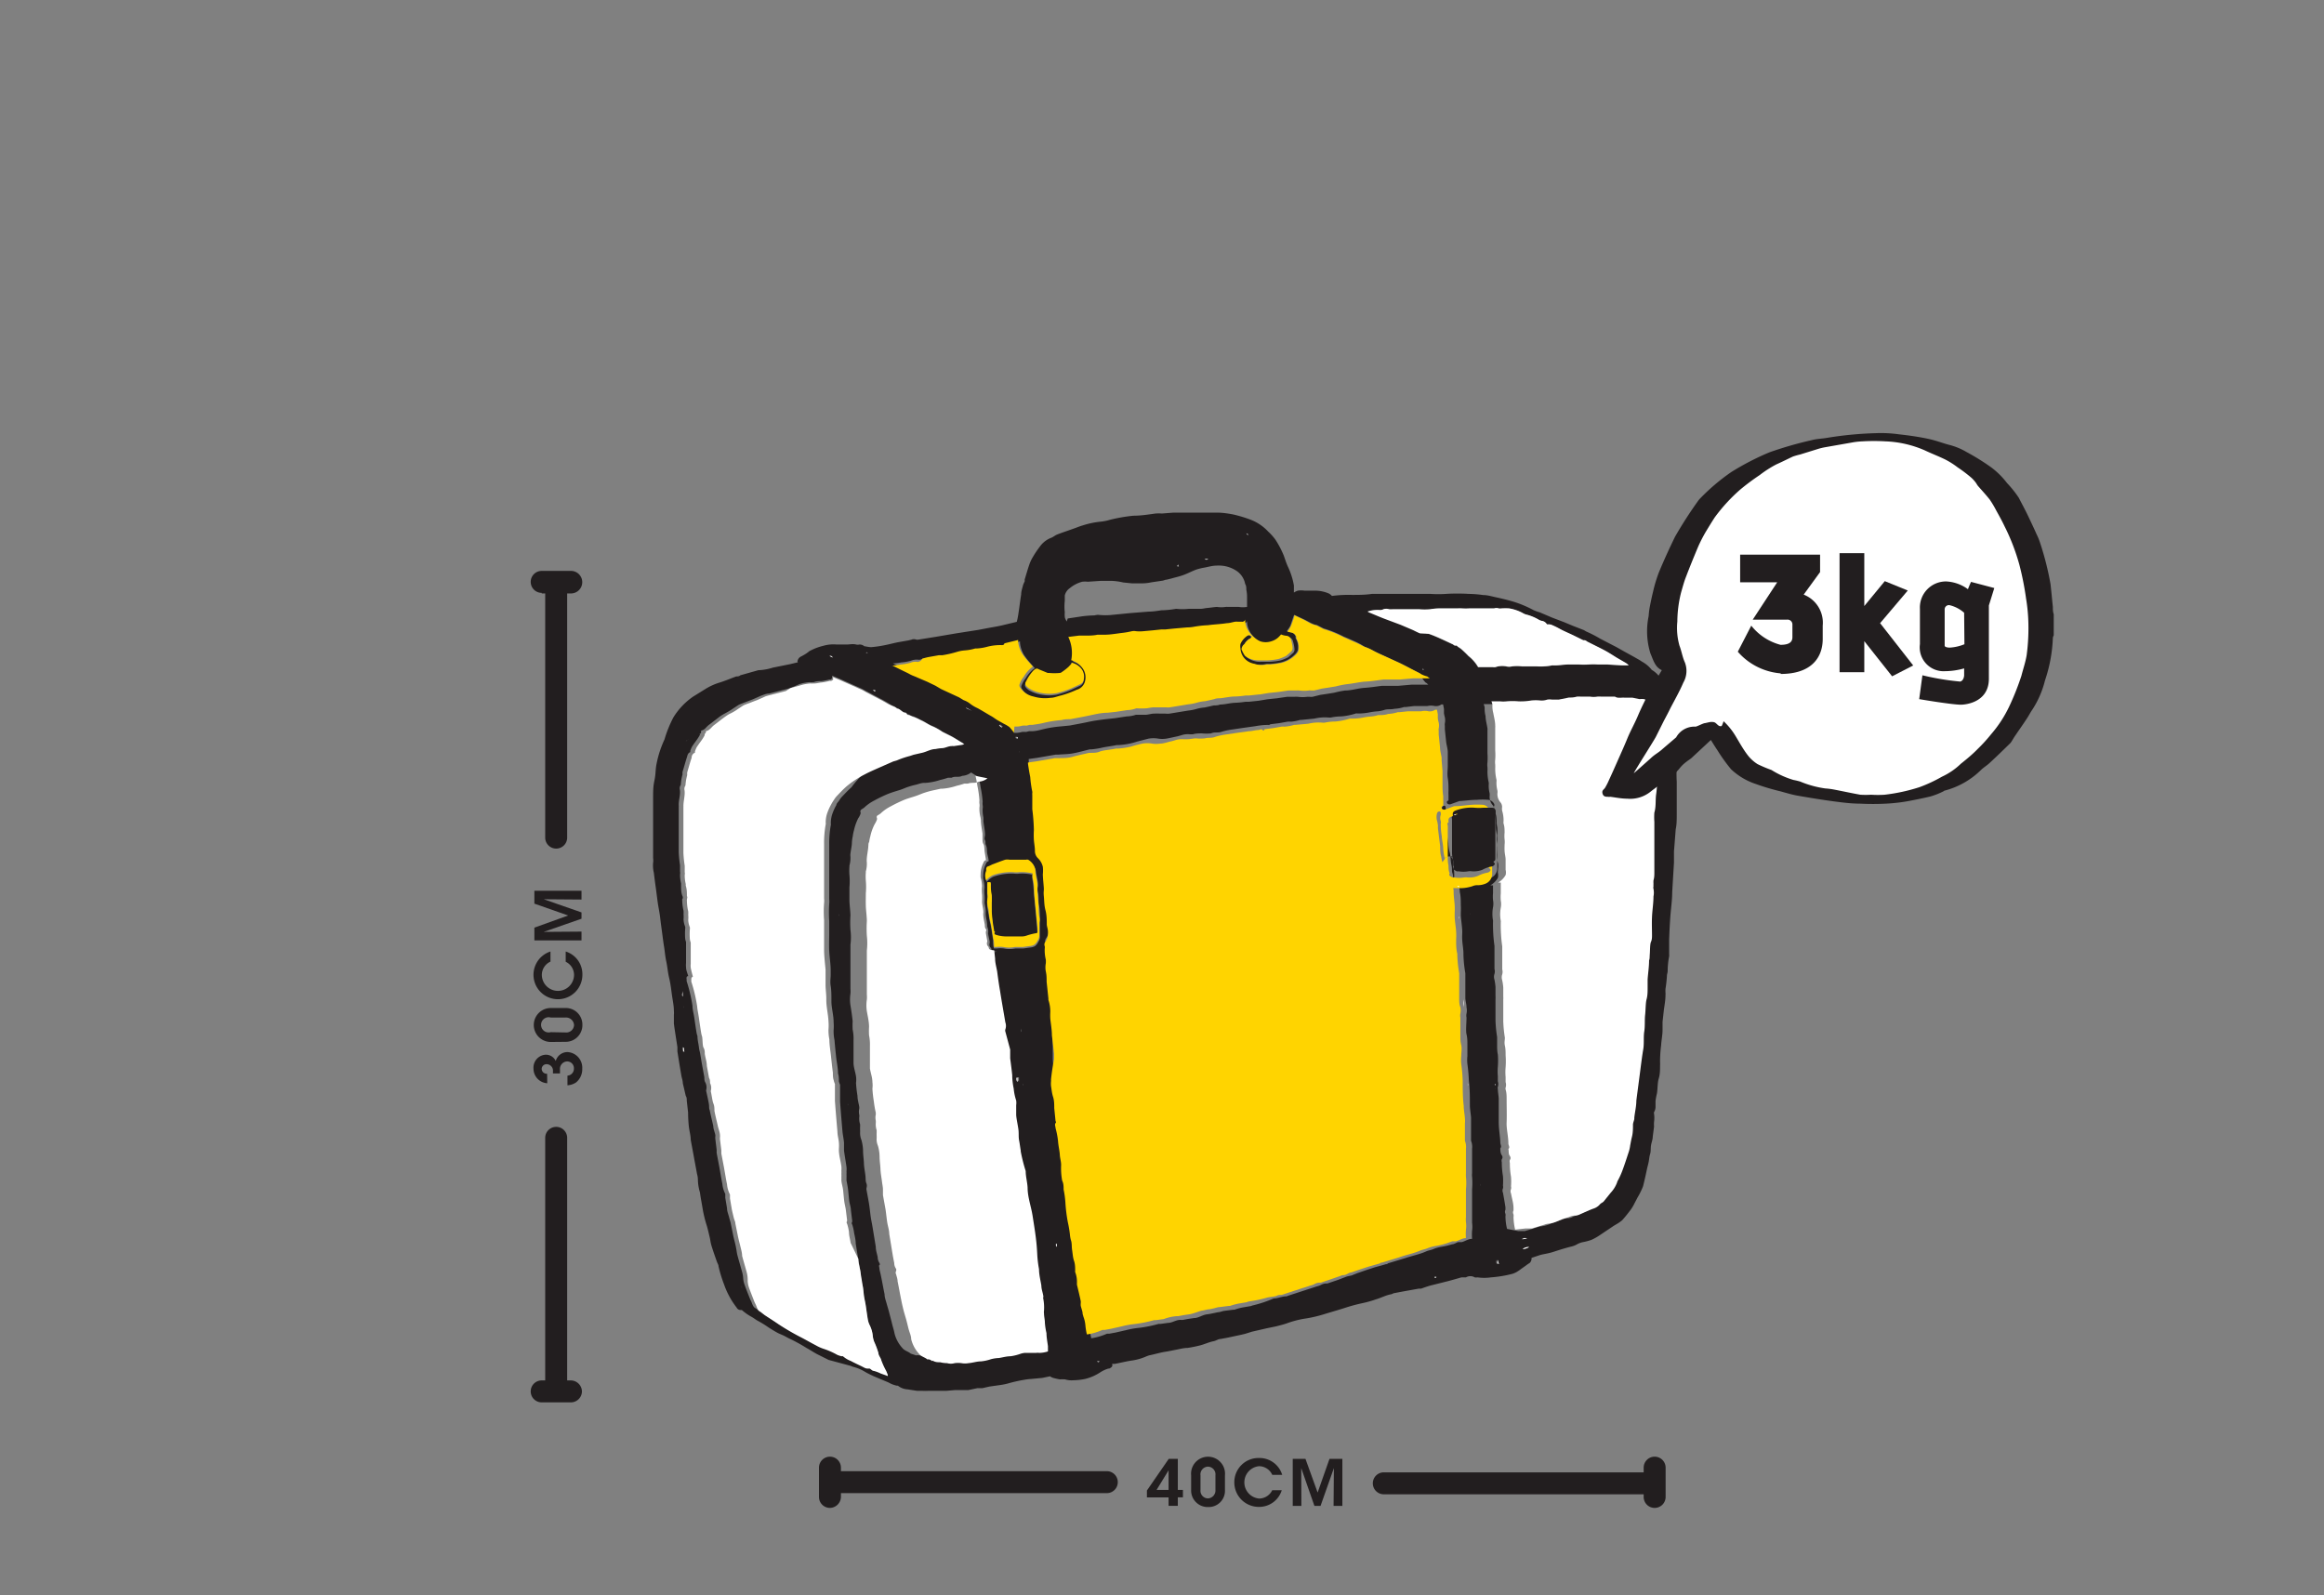 <svg xmlns="http://www.w3.org/2000/svg" viewBox="0 0 158.74 108.96"><rect x="0" y="0" width="158.74" height="108.96" fill="#808080" stroke="none"/><defs><style>.cls-1{fill:none;}.cls-2{fill:#221e1f;}.cls-3{fill:#ffd400;}.cls-4{fill:#fff;}</style></defs><g id="圖層_2" data-name="圖層 2"><g id="圖層_1-2" data-name="圖層 1"><rect class="cls-1" width="158.74" height="108.96"/><path class="cls-2" d="M54.47,45.21a.42.42,0,0,1,.24-.36,3.72,3.72,0,0,0,.38-.22l.11-.08s0,0,.07-.06a4,4,0,0,1,.47-.22,4.48,4.48,0,0,1,.52-.16,2.46,2.46,0,0,1,.9-.08c.22,0,.43,0,.65,0s.45-.06.67,0a.54.54,0,0,0,.22,0,.47.47,0,0,1,.34.12s0,0,.05,0a2.76,2.76,0,0,0,.4.06,7.5,7.5,0,0,0,.81-.11c.34-.06.67-.15,1-.22l.74-.13.21-.05a.43.43,0,0,1,.35,0s.06,0,.09,0l1.25-.2,1.35-.23,1.53-.24.79-.15c.35-.06.69-.12,1-.2l.84-.2a4.86,4.86,0,0,0,.11-.55c.07-.44.12-.88.19-1.32,0-.22.08-.43.13-.64a1.89,1.89,0,0,1,.11-.25.69.69,0,0,0,0-.13c.1-.32.19-.65.31-1a2.65,2.65,0,0,1,.25-.54,6.58,6.58,0,0,1,.47-.7,1.7,1.7,0,0,1,.75-.6c.16-.05.29-.18.45-.24.36-.14.73-.26,1.09-.39.21-.07.41-.16.62-.22a6,6,0,0,1,1.31-.27,3.38,3.38,0,0,0,.57-.12,11.07,11.07,0,0,1,1.61-.28c.51,0,1-.08,1.51-.15a3,3,0,0,1,.43,0l.78-.06h.92l1.56,0h.53c.37,0,.75.06,1.11.13a9.15,9.15,0,0,1,1.13.34,3.21,3.21,0,0,1,1.23.82,3.78,3.78,0,0,1,.5.56,6.27,6.27,0,0,1,.57,1.09c.09.25.17.51.28.75A4.89,4.89,0,0,1,88.38,40c0,.12,0,.25,0,.37a.45.45,0,0,0,0,.11,1,1,0,0,1,.27-.13,1.36,1.36,0,0,1,.45,0l.77,0a2.4,2.4,0,0,1,.91.2.87.87,0,0,1,.2.16,8.6,8.6,0,0,1,1.36-.07c.46,0,.91,0,1.37-.07.21,0,.42,0,.62,0,.39,0,.77,0,1.15,0h.86l.36,0,1,0a7.76,7.76,0,0,0,1.08,0,13,13,0,0,1,1.53,0,7.77,7.77,0,0,1,1,.08c.29,0,.58.09.86.15s.76.17,1.13.28a7.64,7.64,0,0,1,1.45.6,3,3,0,0,0,.42.15l.82.35.84.32.6.25.77.3a1.51,1.51,0,0,0,.17.1,8.17,8.17,0,0,1,.93.48l1.1.57.55.31.69.38c.16.1.34.18.5.3a2.2,2.2,0,0,1,.65.53.18.18,0,0,0,.08.07,1.7,1.7,0,0,1,.55.55c.1.16.24.29.35.44a2.83,2.83,0,0,1,.52,1.31c0,.19.09.37.11.55a2.94,2.94,0,0,1,.08.72,1.47,1.47,0,0,0,.05.29c0,.37,0,.74,0,1.11s0,.84,0,1.26a1.59,1.59,0,0,1,0,.38,7.86,7.86,0,0,0,0,1c0,.11,0,.23,0,.34,0,.33,0,.66,0,1s0,.6,0,.9,0,.7-.07,1l-.12,1.53c0,.25,0,.51,0,.76l-.12,2c0,.57-.09,1.15-.13,1.72s-.06,1-.08,1.54c0,.34,0,.67,0,1a.61.61,0,0,1,0,.14,5.43,5.43,0,0,0-.1,1c0,.11-.05.22-.05.32a9,9,0,0,1-.1.91,2.09,2.09,0,0,0,0,.25,1.09,1.09,0,0,1,0,.18c0,.35-.07.7-.11,1l-.09.81c0,.18,0,.37,0,.55,0,.36-.08.72-.1,1.08a8.72,8.72,0,0,0-.07,1.14,1.27,1.27,0,0,1,0,.2c0,.31,0,.61-.09.91s-.07.68-.12,1a4.94,4.94,0,0,0-.1.53l0,.36a.7.7,0,0,1-.1.4.27.27,0,0,0,0,.12,2,2,0,0,1,0,.55,1.71,1.71,0,0,0,0,.32l-.09.69c0,.2-.09.4-.12.61s0,.38-.06.58-.06.33-.09.49-.06.28-.1.42c-.09.43-.18.85-.29,1.28a3.65,3.65,0,0,1-.18.41,3.9,3.9,0,0,1-.19.35l-.21.4a3,3,0,0,1-.25.43c-.19.25-.39.51-.6.74a2.7,2.7,0,0,1-.39.27l-.17.1-.91.61a3.94,3.94,0,0,1-.63.36,4.21,4.21,0,0,1-.61.16,1.4,1.4,0,0,0-.4.16,1.4,1.4,0,0,1-.34.13c-.41.1-.82.23-1.22.36s-.61.14-.92.22l-.39.13-.21.07a.42.42,0,0,1-.13.35,2.2,2.2,0,0,0-.25.17l-.31.22a3.05,3.05,0,0,1-.32.22,1.37,1.37,0,0,1-.38.15,8.09,8.09,0,0,1-1.38.22,3.16,3.16,0,0,1-.92,0,.53.53,0,0,1-.19,0,.59.59,0,0,0-.6,0l-.12,0-.18,0c-.36.1-.72.21-1.09.3l-1,.25c-.22.06-.45.14-.67.22l-.16,0c-.54.1-1.09.19-1.63.3-.1,0-.19.08-.29.09-.35.07-.66.24-1,.34a7.4,7.4,0,0,1-.92.26,11.56,11.56,0,0,0-1.19.32c-.49.16-1,.3-1.48.45a8.93,8.93,0,0,1-1.34.3,6.73,6.73,0,0,0-1.19.32c-.24.08-.48.14-.72.2l-.63.13-1,.23-.48.15-.3.07-.89.19-.48.09c-.16,0-.31.12-.47.15-.31.06-.6.2-.9.28a8.57,8.57,0,0,1-.88.18c-.26,0-.51.07-.77.12s-.53.11-.8.15-.71.17-1.06.24a2.34,2.34,0,0,0-.24.09,3.69,3.69,0,0,1-1,.27c-.37.06-.73.15-1.1.22l-.19,0c.07.18-.06.25-.19.32l-.06,0a2.13,2.13,0,0,0-.59.28,3.35,3.35,0,0,1-1,.43,4.46,4.46,0,0,1-.81.09,1.53,1.53,0,0,1-.56-.06,2,2,0,0,0-.35,0,4.31,4.31,0,0,1-.49-.11.88.88,0,0,1-.19-.1l-.53.11h0l-.75.07a3.86,3.86,0,0,0-.49.06,9.8,9.8,0,0,0-1,.22,4.16,4.16,0,0,1-.59.13l-.78.11-.48.11h-.34l-.62.13-.17,0-.73,0-.59.05h-.38l-.33,0-.53,0a3.09,3.09,0,0,1-.43,0l-.35,0-.65-.1a1.14,1.14,0,0,1-.65-.25s0,0-.07,0a1.88,1.88,0,0,1-.57-.22l-1-.42c-.21-.1-.41-.19-.61-.31a2.86,2.86,0,0,0-.74-.32,1,1,0,0,1-.22-.08L56.6,92.9l-.8-.4c-.24-.13-.46-.28-.7-.41a11.81,11.81,0,0,0-1.1-.61c-.17-.07-.32-.17-.49-.25s-.24-.1-.36-.16-.46-.26-.67-.4a6.92,6.92,0,0,0-.68-.42c-.16-.08-.3-.2-.46-.29a3.51,3.51,0,0,1-.67-.47l-.08,0a.29.29,0,0,1-.27-.16,5.51,5.51,0,0,1-.86-1.58,8.88,8.88,0,0,1-.38-1.24c0-.11-.08-.22-.12-.34-.12-.34-.24-.68-.34-1s-.09-.42-.14-.63-.12-.52-.19-.77A8.48,8.48,0,0,1,48,82.61c-.06-.38-.14-.76-.19-1.15a3.16,3.16,0,0,1-.14-.86,1.39,1.39,0,0,0-.06-.4c-.07-.4-.15-.8-.22-1.2l-.21-1.13c0-.26-.07-.52-.11-.78S47,76.37,47,76l-.09-.81c0-.11,0-.22-.07-.33L46.64,74c0-.17-.07-.35-.1-.52l-.12-.71-.15-.94c0-.1,0-.2,0-.3-.08-.53-.17-1.07-.24-1.6,0-.2,0-.41,0-.61a1.17,1.17,0,0,0,0-.26c0-.33-.07-.67-.12-1s-.1-.83-.2-1.24-.12-.77-.2-1.14-.1-.7-.15-1-.09-.62-.13-.93-.09-.64-.13-1-.09-.59-.14-.88-.11-.83-.17-1.25-.09-.68-.13-1a2.12,2.12,0,0,1-.05-.67,1.31,1.31,0,0,0,0-.34c0-.44,0-.87,0-1.31v-.2c0-.26,0-.51,0-.77,0-.58,0-1.16,0-1.73s0-.85.09-1.28.07-.67.12-1a7.09,7.09,0,0,1,.22-.91,7.61,7.61,0,0,1,.35-.9A8,8,0,0,1,46,49a4.74,4.74,0,0,1,1.34-1.41l.87-.54a4.14,4.14,0,0,1,1-.44c.37-.12.72-.27,1.08-.4.09,0,.19,0,.28-.08l1.24-.35h.06a3.56,3.56,0,0,0,.91-.17l1.19-.24.54-.13m15.25,25c0,.09-.06.18,0,.26h0l0-.26c0-.14,0-.27,0-.4h0l0,.4h.09M98.81,58.51a3,3,0,0,1-.08-.39c0-.23,0-.47-.07-.7l-.15-1.19c0-.08,0-.15,0-.22a1.45,1.45,0,0,0,0-.29,1,1,0,0,1,0-.59.19.19,0,0,1,.14-.09c.08,0,.09.08.1.15a.19.19,0,0,1,0,.08.64.64,0,0,0,0,.43.39.39,0,0,1,0,.18,4.8,4.8,0,0,0,.07.85c0,.3.07.59.11.89a2.7,2.7,0,0,0,.08.57c.09.3.06.6.13.9s0,.4.08.59l.06.32c0,.2.15.32.36.28a2.44,2.44,0,0,1,.27,0,2.68,2.68,0,0,0,1-.13.9.9,0,0,1,.39-.07,1.32,1.32,0,0,0,.48-.09.72.72,0,0,0,.49-.69c0-.3,0-.61,0-.92a7.83,7.83,0,0,1,0-1s0-.07,0-.11a2.33,2.33,0,0,1,0-.28,2.09,2.09,0,0,0,0-.49c-.08-.3,0-.62-.12-.93a0,0,0,0,1,0,0,.43.43,0,0,0-.08-.35.1.1,0,0,1,0-.16s0-.09,0-.11a.51.51,0,0,0-.4-.31,4.29,4.29,0,0,0-.8,0c-.36,0-.73.05-1.09.08l-.09,0-.61.22a.23.23,0,0,1-.14,0,.16.16,0,0,1-.1-.08.17.17,0,0,1,0-.12.53.53,0,0,1,.1-.06v-.37a2.45,2.45,0,0,1,0-.27c0-.3,0-.6-.05-.89s0-.56,0-.84,0-.48,0-.72c0-.07,0-.14,0-.2,0-.24-.08-.47-.11-.7l-.09-.87c0-.08,0-.16,0-.24a.52.52,0,0,1,0-.17,1,1,0,0,0,0-.41,2.61,2.61,0,0,1-.06-.27l0-.3-.06-.31-.11,0a.66.66,0,0,1-.47.11,1.15,1.15,0,0,0-.49,0s0,0-.06,0l-.56,0h-.28l-.58.07h-.12a2.48,2.48,0,0,1-.66.12c-.22.06-.46,0-.69.08a2.13,2.13,0,0,1-.55.1,4,4,0,0,0-.48.07,3.92,3.92,0,0,1-.84.07.09.09,0,0,0-.07,0,4.39,4.39,0,0,1-1,.2,3.45,3.45,0,0,0-.72.08h-.11a3,3,0,0,0-1,.07s0,0,0,0l-.9.09h-.08a2.7,2.7,0,0,1-.63.12,1.42,1.42,0,0,0-.22,0l-.57.1-.56.07c-.06,0-.15.08-.16.06s-.22,0-.32,0a6,6,0,0,0-.61.08l-.86.12-.67.1a4.66,4.66,0,0,0-.76.16c-.24.09-.49,0-.72.11a3.18,3.18,0,0,1-.62,0c-.21,0-.41,0-.62.06l-.23,0a1.36,1.36,0,0,0-.57.07l-.25.07c-.26.05-.52.12-.78.16a1.83,1.83,0,0,1-.52,0,2,2,0,0,0-.69,0l-.77.2a4.88,4.88,0,0,1-1.32.24h-.09c-.36.08-.73.11-1.09.2a6,6,0,0,1-.61.09l-.12,0c-.38.09-.75.2-1.13.27s-.69.06-1,.09h-.2l-1.27.22-.57.08a.4.4,0,0,0,0,.11c0,.29.09.59.14.88s.06.64.15,1a.27.27,0,0,1,0,.09.77.77,0,0,0,0,.15l0,.42,0,.54a13.76,13.76,0,0,1,.11,1.43,5.32,5.32,0,0,0,0,.69c0,.24.06.48.07.72a.72.72,0,0,0,.2.5,1.21,1.21,0,0,1,.34.59,2.35,2.35,0,0,1,0,.52c0,.33,0,.65.07,1s0,.34,0,.51.08.63.11.94l.09,1c0,.15.06.31.07.46a1,1,0,0,1-.16.69.32.32,0,0,0-.05.31.45.45,0,0,1,0,.16,2.66,2.66,0,0,0,.07.74,1,1,0,0,1,0,.29,1.45,1.45,0,0,0,0,.51c0,.24,0,.49.06.73l.12,1.14s0,.07,0,.1a2.5,2.5,0,0,1,.13.81,2.56,2.56,0,0,0,0,.47c0,.38.07.76.11,1.14L71.91,72c0,.12,0,.24,0,.36A14.37,14.37,0,0,0,72.09,74c0,.05,0,.1,0,.14a1.56,1.56,0,0,0,0,.31c0,.25.1.49.14.74s0,.52.08.78l.09.88s0,.1,0,.13,0,.23,0,.35a4.51,4.51,0,0,1,.17.89c0,.31.1.61.12.92s.07.47.09.7a5.45,5.45,0,0,0,.07,1.07c.05.2.07.41.1.61a6.58,6.58,0,0,1,.12.86,10.62,10.62,0,0,0,.17,1.38,7.74,7.74,0,0,1,.14.84c0,.12,0,.23.06.35l.09.7c0,.25.09.49.13.74s0,.47.08.7a.14.14,0,0,0,0,.07,1.84,1.84,0,0,1,.12.73.59.59,0,0,0,0,.13c.09.37.18.74.26,1.12a.71.71,0,0,1,0,.14c0,.06,0,.13,0,.19s.09.37.13.56a1.54,1.54,0,0,1,.05.17,2.23,2.23,0,0,1,.14.62,4.17,4.17,0,0,0,.1.6,4.09,4.09,0,0,0,1.07-.31l.15,0,.44-.08.74-.17a6,6,0,0,1,.85-.15,8.72,8.72,0,0,0,1.35-.27l.13,0,.51-.07c.31,0,.58-.24.91-.2l.09,0,.37-.07.41-.06c.3,0,.56-.21.86-.25s.33-.06.5-.09l.28-.06c.14,0,.27-.07.41-.09l.63-.08.08,0a3.89,3.89,0,0,1,.65-.17l.48-.08a.82.82,0,0,1,.19-.06A8.55,8.55,0,0,0,87,88.7c.21,0,.43-.08.64-.12s.22,0,.33-.06l2-.65a1.15,1.15,0,0,0,.29-.11.74.74,0,0,1,.29-.08h.11l.74-.25L92,87.2l.32-.07.4-.16.64-.22.55-.18c.25-.07.5-.13.75-.21.05,0,.09,0,.15-.06L96,85.94c.47-.16,1-.26,1.43-.46.16-.07.36-.09.52-.17a2.64,2.64,0,0,1,.46-.13,5.49,5.49,0,0,0,.78-.18c.14,0,.27-.11.42-.15l.24,0c.24-.06.45-.23.7-.22a3.54,3.54,0,0,1,0-.56,1.94,1.94,0,0,0,0-.54c0-.11,0-.22,0-.33s0-.44,0-.65V81.25a5.06,5.06,0,0,0,0-.87.93.93,0,0,1,0-.23c0-.2,0-.39,0-.58,0-.37,0-.74,0-1.1a1.11,1.11,0,0,0-.07-.54s0-.08,0-.13l0-.73V76.8c0-.14,0-.28,0-.42s-.07-.55-.08-.83c0-.57,0-1.15-.07-1.72a11.15,11.15,0,0,0-.1-1.15,2.42,2.42,0,0,1,0-.54c0-.25,0-.5,0-.75s0-.49-.06-.74,0-.76,0-1.14a.62.62,0,0,1,0-.27,1,1,0,0,0,0-.43c0-.21-.07-.41-.08-.62,0-.44,0-.89,0-1.34,0-.12,0-.24,0-.36a8.83,8.83,0,0,1-.13-1.25s0-.06,0-.09c0-.3-.06-.59-.08-.89s0-.41,0-.62-.07-.73-.1-1.09c0-.07,0-.13,0-.2a4.7,4.7,0,0,0,0-.53c0-.29,0-.59-.07-.89a.93.93,0,0,0-.19-.59.51.51,0,0,1-.19-.47s0,0,0-.07c0-.2,0-.39-.08-.59a2.23,2.23,0,0,1,0-.36c0-.1,0-.2-.12-.27l.1-.07M60.64,94c0-.11-.07-.2-.11-.29a5.46,5.46,0,0,1-.34-.74c0-.17-.15-.31-.19-.49a5.84,5.84,0,0,0-.24-.66,1.53,1.53,0,0,1-.13-.45,2.11,2.11,0,0,0-.24-.82,1.5,1.5,0,0,1-.11-.34c-.06-.33-.1-.65-.15-1s-.1-.49-.13-.74,0-.45-.09-.67-.1-.54-.13-.82-.1-.61-.15-.92l-.18-1.11c0-.24-.06-.48-.11-.72a3,3,0,0,0-.13-.58.16.16,0,0,1,0-.19s0,0,0-.06l-.09-.73c0-.2-.08-.4-.11-.61s-.05-.51-.08-.77-.07-.43-.11-.65c0-.05,0-.1,0-.14a2.45,2.45,0,0,0,0-.27,1.55,1.55,0,0,0,0-.22,1.42,1.42,0,0,0,0-.29c-.05-.37-.12-.74-.17-1.12,0-.16,0-.34,0-.5s-.07-.5-.1-.75c-.06-.69-.12-1.39-.17-2.09,0-.32,0-.65,0-1l0-.16a1.13,1.13,0,0,1-.08-.24c0-.17,0-.35-.06-.53,0-.38-.09-.76-.13-1.14s-.08-.76-.11-1.14a3,3,0,0,1-.06-.67,3.5,3.5,0,0,0,0-.56c0-.49-.16-1-.15-1.47,0-.35,0-.7-.05-1s0-.51,0-.77v-.29c0-.44-.08-.89-.1-1.33s0-.78,0-1.17,0-.58,0-.87a9.4,9.4,0,0,1,0-1.18,1.56,1.56,0,0,0,0-.31c0-.16,0-.32,0-.48v-1c0-.35,0-.7,0-1s0-.82,0-1.23a6.93,6.93,0,0,1,.11-1.36.37.37,0,0,0,0-.11,1.92,1.92,0,0,1,.14-.75,3.38,3.38,0,0,1,.24-.51c0-.11.13-.2.19-.31a1.77,1.77,0,0,1,.16-.22c.22-.23.44-.47.68-.68A6.53,6.53,0,0,1,59,52.84c.28-.15.58-.28.87-.41l1-.44c.12-.05.26-.07.38-.12a6.42,6.42,0,0,1,.84-.29l.24-.08.61-.14c.29-.07.58-.2.89-.25a3,3,0,0,1,.43-.06c.23,0,.43-.13.66-.14h0l.15,0,.6-.09.13-.06-.11-.05c-.31-.18-.59-.38-.91-.53l-.46-.23a3.94,3.94,0,0,0-.63-.36c-.3-.11-.56-.32-.85-.44a4,4,0,0,0-.47-.22c-.16,0-.3-.18-.49-.16,0,0,0,0,0-.06s0-.06-.08-.06c-.24,0-.37-.27-.6-.3l0,0c-.08-.11-.22-.13-.33-.19L60.62,48l-.33-.19-1.08-.57c-.12-.06-.24-.14-.37-.2l-1.45-.65-.55-.23c0,.18,0,.18-.09.26a.18.18,0,0,1-.1,0,4.69,4.69,0,0,1-.54.11c-.18,0-.35,0-.52.07l-.07,0a.78.78,0,0,1-.21,0,3,3,0,0,0-.72.14L54,47l-.65.17-.82.21c-.19,0-.38.09-.56.15l-.54.24-.89.34-.1.05-.38.25c-.11.08-.23.15-.35.22s-.32.17-.47.27-.52.4-.78.59-.3.37-.57.42c0,.11,0,.19-.08.22s0,0,0,.06c-.15.3-.38.55-.55.83a2.18,2.18,0,0,0-.11.27s0,.09,0,.09c-.17.06-.19.22-.23.35-.11.34-.2.68-.3,1a.86.86,0,0,0,0,.17,3.49,3.49,0,0,0-.12.72h0a.41.41,0,0,0-.06.34c.05.36-.1.71-.08,1.07a.25.25,0,0,1,0,.07c0,.11,0,.22,0,.34s0,.43,0,.65c0,.71,0,1.43,0,2.14a8.75,8.75,0,0,0,.09.88s0,0,0,.07,0,.14,0,.18,0,.11,0,.18a.43.43,0,0,1,0,.19,2.56,2.56,0,0,0,.07.62s0,.07,0,.11c0,.24,0,.48.08.72,0,0,0,0,0,0s.09.15,0,.24a.34.34,0,0,0,0,.1,3.19,3.19,0,0,0,.09.7,1.94,1.94,0,0,1,0,.24,2,2,0,0,1,0,.34,1.4,1.4,0,0,0,.11.5.47.47,0,0,1,0,.16,4.71,4.71,0,0,0,0,.65,1.05,1.05,0,0,0,.06.24l0,.4,0,.45,0,.22c0,.13,0,.25,0,.38a1.22,1.22,0,0,0,0,.27c0,.2.09.4.15.61-.12,0-.13.12-.11.22l0,.12a10.66,10.66,0,0,1,.4,1.69c0,.26.08.52.12.79s.1.7.16,1.06a1.8,1.8,0,0,0,.06.22c0,.26.07.51.1.76s.06.28.08.41c.05.28.09.55.14.82l.15.82c0,.12,0,.25.07.36a.73.73,0,0,1,.06.5.17.17,0,0,0,0,.1c.06.27.12.53.17.8s0,.34.07.5c.07.36.16.71.24,1.07,0,.2.1.41.14.61a.34.34,0,0,1,0,.1,1,1,0,0,0,0,.17l.09.74c0,.07,0,.15,0,.22l.18.94c.07.39.13.78.21,1.17a1.89,1.89,0,0,0,.2.69s0,.09,0,.14,0,.09,0,.13l.12.71c0,.21.09.41.14.61s.08.27.11.4l.18.89c.05.23.12.47.17.71s.06.4.11.6c.1.38.21.74.31,1.11a2,2,0,0,1,.08.43,1.65,1.65,0,0,0,.1.48c.09.25.19.51.29.76s.1.25.16.37.11.4.33.49l0,0c.1.08.2.17.3.24.3.2.61.39.91.6a16,16,0,0,0,1.44.85c.38.19.75.41,1.12.6a2.79,2.79,0,0,0,.53.24,5.15,5.15,0,0,1,.93.41,1.6,1.6,0,0,0,.31.1.24.24,0,0,1,.1,0,1.71,1.71,0,0,0,.52.31c.25.14.52.26.77.38s.24.09.36.14l.16,0c.1,0,.18.15.28.16a2.5,2.5,0,0,1,.48.18l.48.17m6-41a1.07,1.07,0,0,1-.61.23c-.23.13-.49,0-.72.13-.08,0-.17,0-.25,0a4.61,4.61,0,0,1-.53.15,4,4,0,0,1-1,.2l-.09,0c-.18,0-.36.07-.54.12a4.94,4.94,0,0,0-.55.15c-.19.06-.37.15-.56.21s-.57.17-.84.28a10,10,0,0,0-.93.45,2.88,2.88,0,0,0-.67.47,1.53,1.53,0,0,1-.21.14s-.08.1-.07.13a.23.23,0,0,1,0,.21,1.3,1.3,0,0,1-.14.26,3.48,3.48,0,0,0-.29.82,2.57,2.57,0,0,0-.08.4,2.7,2.7,0,0,0-.06.41c0,.29-.09.59-.11.88a1.94,1.94,0,0,1-.06.72s0,0,0,.07a3.51,3.51,0,0,0,0,.56,4.91,4.91,0,0,1,0,.86c0,.28,0,.57,0,.86s.06.7.07,1.05a7.72,7.72,0,0,0,0,1,3.86,3.86,0,0,1,0,1s0,.07,0,.11,0,.23,0,.35,0,.26,0,.38,0,.38,0,.56,0,.37,0,.55,0,.31,0,.47,0,.4,0,.6a1.82,1.82,0,0,1,0,.33,2.69,2.69,0,0,0,0,.8c.06.35.11.71.15,1.07a5.65,5.65,0,0,0,0,.58,3,3,0,0,1,.06.74l0,.51c0,.19,0,.38,0,.58s0,.29,0,.43c0,.32.12.62.17.94a1.68,1.68,0,0,1,0,.45,8.78,8.78,0,0,0,.1.88c0,.25.08.5.12.75a.57.57,0,0,1,0,.13.94.94,0,0,0,0,.41.57.57,0,0,1,0,.18,1.29,1.29,0,0,0,.06.48s0,.1,0,.15a2.34,2.34,0,0,0,0,.26s0,.08,0,.11a1.3,1.3,0,0,0,.09.55,2.85,2.85,0,0,1,.11.72c0,.29.05.58.06.87s.07.55.1.82,0,.37.07.55,0,.26,0,.4c.06.34.13.69.18,1s.07.57.11.85.1.54.14.8l.21,1.28c0,.24.08.47.13.7a.75.75,0,0,0,.12.41s.06.11,0,.14,0,.16,0,.24.07.32.1.48c.09.42.16.84.25,1.27,0,.22.09.45.15.67s.12.4.17.6.13.49.19.74.13.44.17.67a2.3,2.3,0,0,0,.54,1c.15.19.4.23.57.38,0,0,0,0,0,0s.22.07.33.11,0,0,.07,0,.31,0,.46.08a1.89,1.89,0,0,0,.47.06h0a.92.92,0,0,0,.52,0,1.8,1.8,0,0,1,.46,0,1.35,1.35,0,0,0,.49,0c.28,0,.56-.07.84-.11a3.57,3.57,0,0,0,.72-.1,3.2,3.2,0,0,1,.54-.08c.26,0,.52-.09.79-.12a3.08,3.08,0,0,0,.68-.17,1.55,1.55,0,0,1,.31-.06c.25,0,.51,0,.76,0a.81.81,0,0,1,.22,0,1.66,1.66,0,0,0,.59-.1h0l0-.36c0-.3-.06-.6-.1-.89a4.32,4.32,0,0,1-.11-.72,4.5,4.5,0,0,0-.07-.63,1.1,1.1,0,0,1,0-.18,3.24,3.24,0,0,0-.06-.88c0-.07,0-.13,0-.2s-.09-.42-.12-.64c-.06-.37-.11-.74-.16-1.12a7.47,7.47,0,0,1-.12-1c0-.39,0-.78-.1-1.16s-.15-1-.22-1.49-.3-1.27-.34-1.92c0-.38-.1-.75-.13-1.13a11.63,11.63,0,0,1-.18-1.32.43.43,0,0,0,0,0c0-.23-.08-.46-.11-.69s0-.52-.05-.77-.11-.7-.15-1,0-.42,0-.64a1.16,1.16,0,0,0,0-.32,5.43,5.43,0,0,1-.18-.82,6,6,0,0,1-.09-.85.2.2,0,0,0,0-.07c0-.38-.09-.76-.14-1.14,0-.2,0-.4,0-.6l-.21-1.17a.26.26,0,0,1,0-.15.72.72,0,0,0,0-.48c-.12-.72-.25-1.43-.36-2.14-.08-.45-.14-.89-.2-1.34,0-.29-.1-.58-.14-.88L68.08,65c-.17,0-.35,0-.38-.23h0a.3.3,0,0,1-.1-.35s0-.06,0-.09-.07-.33-.1-.5,0-.09,0-.1,0-.12,0-.18-.05-.19-.07-.28c0-.25-.07-.51-.1-.76a2.11,2.11,0,0,1,0-.25c0-.2-.06-.4-.08-.59a4.1,4.1,0,0,0,0-.5,2.59,2.59,0,0,1,0-.56,2.43,2.43,0,0,0-.1-.59,1.18,1.18,0,0,1,0-.2,1.81,1.81,0,0,1,.2-.82.23.23,0,0,1,.29-.16l.06,0-.17,0c0-.19-.07-.37-.1-.55s0-.36-.08-.54,0-.23-.07-.35,0-.25,0-.37c0-.31-.08-.63-.11-.95a1.94,1.94,0,0,0,0-.24,2.32,2.32,0,0,1-.05-.59.72.72,0,0,0,0-.25.83.83,0,0,1,0-.22,7.22,7.22,0,0,0-.14-1,6.21,6.21,0,0,0-.13-.68m36.86,31c.15,0,.3,0,.43,0,.3-.08.6-.18.89-.27a.73.73,0,0,1,.2-.05,2.08,2.08,0,0,0,.65-.17l.35-.14.43-.14a1.11,1.11,0,0,1,.37-.11.72.72,0,0,0,.41-.1c.3-.12.59-.26.89-.37a1,1,0,0,0,.42-.25.58.58,0,0,1,.19-.16.65.65,0,0,0,.17-.16l.41-.51a2.13,2.13,0,0,0,.44-.7.52.52,0,0,1,.06-.16,4.39,4.39,0,0,0,.29-.62c.17-.45.32-.91.47-1.38a2.45,2.45,0,0,0,.08-.39c0-.19.1-.39.12-.58s0-.57.07-.85c0-.13,0-.27.09-.38s0-.05,0-.07c0-.39.09-.78.14-1.17.1-.79.21-1.59.31-2.39,0-.37.12-.74.16-1.11s0-.81.07-1.22,0-.76.06-1.14.07-.72.1-1.07,0-.5.07-.75,0-.4,0-.6c0-.43.06-.87.1-1.3,0-.15,0-.29,0-.44l.09-.83c0-.15.06-.3.07-.45,0-.42,0-.84,0-1.25s.07-.93.1-1.4a1.3,1.3,0,0,0,0-.52.33.33,0,0,1,0-.17s0-.11,0-.17,0-.16,0-.24,0-.37.06-.56c0-.35,0-.69,0-1s0-.59,0-.88,0-.36,0-.55,0-.69,0-1a4.49,4.49,0,0,1,0-.64c.08-.43.06-.87.13-1.3a11.88,11.88,0,0,0,.09-1.33c0-.36,0-.73,0-1.09a2.53,2.53,0,0,1,.06-.56,1.15,1.15,0,0,0,0-.61,1.83,1.83,0,0,1,0-.33,4.71,4.71,0,0,0,0-.53c0-.23-.08-.46-.13-.69l-.06-.34a.14.14,0,0,1,0-.09c0-.14,0-.15-.06-.24a.29.29,0,0,1-.12-.15c-.09-.31-.35-.39-.61-.49a1.65,1.65,0,0,0-.32-.06l-.48-.09-.35,0-.19,0c-.21,0-.44.06-.65-.07h-.93a1.36,1.36,0,0,0-.29,0,1.24,1.24,0,0,1-.47,0h-.63a1.36,1.36,0,0,0-.29,0,1.54,1.54,0,0,1-.43.06h-.1l-.68.14h-.49a1.08,1.08,0,0,0-.31,0,1.16,1.16,0,0,1-.49.06,3,3,0,0,0-.6,0,4.25,4.25,0,0,1-.87.06,4.61,4.61,0,0,0-.83,0,3.11,3.11,0,0,1-.44.06l-.59,0,0,0a1.09,1.09,0,0,1,.07.24,1.85,1.85,0,0,0,.06.57c0,.28.09.57.13.85a.65.65,0,0,1,0,.14c0,.11,0,.22,0,.32s0,.16,0,.24c0,.32,0,.63,0,1a4.28,4.28,0,0,1,0,.62,1.3,1.3,0,0,0,0,.34,2.89,2.89,0,0,1,0,.29,3.29,3.29,0,0,0,.09.76s0,.06,0,.09a1.93,1.93,0,0,0,.06.63,1.23,1.23,0,0,1,0,.2.86.86,0,0,0,.19.59.49.49,0,0,1,.13.33,1,1,0,0,0,0,.25,2.57,2.57,0,0,1,.1.73.47.47,0,0,0,0,.16c0,.21.06.42.07.63a2.3,2.3,0,0,0,0,.45,1.42,1.42,0,0,1,0,.36c0,.14,0,.29,0,.43s0,.4.07.6,0,.46,0,.69a.75.75,0,0,1,0,.36,1.39,1.39,0,0,1-.51.51l.18,0V61a2.81,2.81,0,0,0,0,.49,1.32,1.32,0,0,1,0,.49,2.48,2.48,0,0,0,0,.9.17.17,0,0,1,0,.07,10.4,10.4,0,0,0,.1,1.67c0,.31,0,.62,0,.93s0,.42,0,.64a.65.65,0,0,1,0,.34.61.61,0,0,0,0,.4,4.44,4.44,0,0,1,.07.49c0,.2,0,.4,0,.6a1.9,1.9,0,0,1,0,.25v.83c0,.2,0,.4,0,.6a8.63,8.63,0,0,0,.11,1.14c0,.18,0,.36,0,.54s0,.44.05.66a5.56,5.56,0,0,1,0,.82,3.76,3.76,0,0,0,0,.67c0,.12,0,.23,0,.34a.62.62,0,0,1,0,.38.19.19,0,0,0,0,.13c0,.22.05.44.06.67,0,.52,0,1,0,1.57s.1,1,.11,1.45c0,.12.11.25,0,.37,0,.16,0,.33.1.48a.22.22,0,0,1,0,.27.37.37,0,0,0,0,.21s0,.07,0,.11a5.83,5.83,0,0,0,.08.84,4.56,4.56,0,0,1,0,.64.4.4,0,0,1,0,.19.36.36,0,0,0,0,.3c.06.33.12.66.17,1,0,0,0,.12,0,.16a.31.31,0,0,0,0,.28.47.47,0,0,1,0,.17,3.62,3.62,0,0,0,.11.86M69.26,50.06a1.48,1.48,0,0,0,.55-.06,2.74,2.74,0,0,1,.28,0l.2-.05.19,0c.25,0,.51-.07.75-.13a7.86,7.86,0,0,1,1.26-.2l.6-.06c.41-.08.82-.15,1.23-.24s.86-.15,1.29-.2l.56-.06.79-.12a2.12,2.12,0,0,0,.62-.11s0,0,.07,0h.57c.19,0,.38-.07.57-.08s.55,0,.82,0a1.24,1.24,0,0,0,.27,0l1.29-.21a3.18,3.18,0,0,0,.52-.1,2.93,2.93,0,0,1,.59-.11l.28-.06.35-.08c.14,0,.28,0,.42-.06.32,0,.65-.1,1-.12a6.17,6.17,0,0,0,.74-.07l.23,0,.67-.07,0,0,.6-.1.67-.07.68-.1H88l.42,0a1.81,1.81,0,0,1,.23,0,2.41,2.41,0,0,0,.65,0s.09,0,.14,0a.81.81,0,0,0,.22,0l.52-.13.47-.07.49-.08a6.47,6.47,0,0,1,.74-.15c.44,0,.86-.15,1.31-.18s.8-.09,1.21-.14l.3,0h.36l.46,0,.91-.08,1,0,.13,0c-.07-.05-.11-.12-.17-.13A1.57,1.57,0,0,1,97,46c-.22-.11-.44-.21-.65-.33s-.55-.29-.83-.42l-1.07-.49c-.24-.11-.49-.22-.72-.35a3.16,3.16,0,0,0-.5-.22L92.92,44l-.26-.13c-.29-.13-.57-.26-.87-.38a7.53,7.53,0,0,0-1.38-.56l-.1-.05-.37-.19c-.14,0-.28-.08-.41-.14l-.42-.22L88.4,42l-.05.11c-.07.21-.14.43-.22.65a3.21,3.21,0,0,1-.24.36l.24.06a.43.43,0,0,1,.37.31.22.22,0,0,0,0,.11,1.14,1.14,0,0,1,.16.65.52.52,0,0,1-.07.29,1.26,1.26,0,0,1-.22.24,2,2,0,0,1-.92.48,6.26,6.26,0,0,1-.74.1,1.93,1.93,0,0,0-.24,0,1.67,1.67,0,0,1-.86,0,1.28,1.28,0,0,1-.66-.37,1.26,1.26,0,0,1-.27-.69.59.59,0,0,1,0-.3,1.3,1.3,0,0,1,.49-.57c.14-.08.19-.07.28.09s-.08.1-.13.12A1.09,1.09,0,0,0,85,44a.46.46,0,0,0-.07.46,2.41,2.41,0,0,0,.22.42.27.27,0,0,0,.08.07,1.46,1.46,0,0,0,.93.26l.55,0a4.53,4.53,0,0,0,.74-.09,2.78,2.78,0,0,0,.54-.22l0,0,.32-.28a.33.33,0,0,0,.11-.26,2.36,2.36,0,0,0-.1-.53.35.35,0,0,0-.34-.3,1.37,1.37,0,0,1-.35-.08,2.5,2.5,0,0,1-.23.23,1.24,1.24,0,0,1-.44.23,1.2,1.2,0,0,1-.75,0,1.69,1.69,0,0,1-.56-.4,1.51,1.51,0,0,1-.47-1s0,0,0-.1a.19.19,0,0,1-.23.16l-.25,0a1.33,1.33,0,0,0-.2,0l-.57.11c-.44.06-.87.08-1.3.13a7.19,7.19,0,0,0-.92.1,2.54,2.54,0,0,1-.49.05l-.92.08-.58.06-.27,0-.57.06-.66.06a2.67,2.67,0,0,1-.49,0,.71.71,0,0,0-.29,0,5.38,5.38,0,0,1-.7.12c-.39.05-.79.09-1.18.12l-.47,0c-.28,0-.56.05-.84.06h-.42l-.73.09a2.56,2.56,0,0,1,.2,1.59,1.45,1.45,0,0,1,.84.65,1.12,1.12,0,0,1,.09.86.88.88,0,0,1-.56.52,7.66,7.66,0,0,1-1.08.38c-.23,0-.46.13-.7.16a2.72,2.72,0,0,1-1.17-.09,1.43,1.43,0,0,1-.94-.66.25.25,0,0,1,0-.2,1.69,1.69,0,0,1,.28-.49,2.3,2.3,0,0,1,.51-.61.38.38,0,0,0,.11-.08l-.32-.36a5.24,5.24,0,0,1-.42-.54,2.1,2.1,0,0,1-.27-.81.65.65,0,0,0,0-.11l-1,.23a0,0,0,0,0,0,0c0,.13-.11.12-.16.11a3.54,3.54,0,0,0-1,.11,3.48,3.48,0,0,1-.73.12l-.1,0a3.32,3.32,0,0,1-.7.13,2.26,2.26,0,0,0-.53.1,6.58,6.58,0,0,1-1,.23l-.24,0-.62.11A2.93,2.93,0,0,0,63,45a.42.42,0,0,1-.25.07,1,1,0,0,0-.51.06,3.24,3.24,0,0,1-.68.12,3.07,3.07,0,0,1-.6.07s0,0-.06,0l.09,0,.66.33.52.26c.16.09.33.14.5.22l.68.29.56.27s0,0,0,0l.39.23.3.14c.31.14.63.28.93.43l.32.19a1.67,1.67,0,0,1,.43.24,2.47,2.47,0,0,0,.52.31l.92.53c.14.08.27.19.42.28l.46.26a2.26,2.26,0,0,1,.37.22,3.13,3.13,0,0,1,.31.39m24.16-8.29.09.06c.37.15.73.31,1.1.45l1.07.4.79.34c.19.08.37.18.55.25l.55.19c.57.2,1.1.47,1.65.72,0,0,.11.08.16.08a.12.12,0,0,1,.15.07.1.1,0,0,0,0,0,2,2,0,0,1,.24.16c.17.15.34.31.5.48a2.66,2.66,0,0,1,.66.76h1a.54.54,0,0,0,.18,0,1.43,1.43,0,0,1,.74-.05.86.86,0,0,0,.39,0,2.68,2.68,0,0,1,.69,0c.35,0,.7,0,1.06,0a4.13,4.13,0,0,0,1-.07c.4,0,.79-.1,1.19-.06.2,0,.41,0,.61,0a5.77,5.77,0,0,0,.72,0,3.86,3.86,0,0,1,.58,0h.66l1,.06h.46a1,1,0,0,0-.26-.2l-.57-.33c-.24-.15-.47-.31-.72-.44s-.48-.25-.71-.37l-.58-.29c-.09,0-.19,0-.27-.09l-.67-.33c-.29-.14-.58-.26-.87-.41a4.76,4.76,0,0,0-.68-.33c-.06,0-.11-.09-.19,0s-.08,0-.09-.05a.47.47,0,0,0-.34-.2,1,1,0,0,1-.18-.07,3.36,3.36,0,0,0-.78-.34,1,1,0,0,1-.34-.13,2.88,2.88,0,0,0-.91-.31,4.47,4.47,0,0,0-.52,0,.66.66,0,0,1-.2,0,.47.47,0,0,0-.31,0l-.19,0h-1.5a4.21,4.21,0,0,1-.5,0,3,3,0,0,0-.31,0H98.44a4,4,0,0,0-.76.06,4.54,4.54,0,0,1-.74,0l-1.8,0a2.3,2.3,0,0,1-.26,0,.57.57,0,0,0-.38,0,.56.56,0,0,1-.29.05,2.18,2.18,0,0,0-.79.1m-20.49.47,1-.15a7.54,7.54,0,0,1,.82-.06A1.63,1.63,0,0,1,75,42a4.42,4.42,0,0,0,1,0l1.22-.12,1.26-.1c.29,0,.57-.05.85-.09a6.38,6.38,0,0,0,1-.1h0a4.2,4.2,0,0,0,.87,0l.4,0,.41,0c.16,0,.31-.05.47-.06s.43-.06.65-.07a1.94,1.94,0,0,0,.59,0,.76.76,0,0,1,.15,0l.47,0,.27,0a1.82,1.82,0,0,0,.57,0c0-.22,0-.43,0-.64a2.41,2.41,0,0,0-.05-.54c0-.13,0-.26-.08-.39a1.38,1.38,0,0,0-.6-.9,2.19,2.19,0,0,0-1.37-.35c-.26,0-.53.08-.79.13a4.07,4.07,0,0,0-.58.14c-.3.11-.59.27-.9.38s-.53.15-.8.23l-.33.08c-.1,0-.19.06-.29.07l-.75.11a3,3,0,0,1-.67.07l-.65,0-.6-.06a4.18,4.18,0,0,0-.79-.11c-.24,0-.49,0-.74,0l-.89.06a1.69,1.69,0,0,0-.38,0,2.23,2.23,0,0,0-.85.44.84.84,0,0,0-.34.5c0,.12,0,.24,0,.36a3.49,3.49,0,0,0,0,.79,1.45,1.45,0,0,0,0,.3c0,.12.09.23.13.33M70.52,59.66a2.74,2.74,0,0,0,0,.43c.08.42.09.84.13,1.26s.09.91.13,1.36.06.66.08,1c0,.09,0,.13-.11.15a4.39,4.39,0,0,0-.6.15,1,1,0,0,1-.35.07c-.36,0-.73,0-1.09,0a2.85,2.85,0,0,1-.66-.11c-.16-.05-.17-.09-.09-.25l.21,0v0l-.28,0a.31.31,0,0,1,0-.08,9.42,9.42,0,0,1-.16-1.3,1.52,1.52,0,0,0,0-.21c0-.12,0-.23,0-.35a4.82,4.82,0,0,0,0-.54,3.29,3.29,0,0,1-.06-.76c0-.08,0-.11-.1-.12h-.14c0,.26,0,.52,0,.77a0,0,0,0,0,0,0,.81.81,0,0,1,0,.38c0,.12,0,.24,0,.36s.06.39.1.58a4,4,0,0,0,.08.5c.11.41.15.83.22,1.25,0,.19,0,.39.06.59h.21a1.77,1.77,0,0,1,.46,0,2,2,0,0,0,.81,0c.17,0,.36,0,.54,0l.52-.07a.67.67,0,0,0,.28-.1.75.75,0,0,0,.2-.26.62.62,0,0,0,.12-.35v-.36c0-.16,0-.31,0-.46s0-.31,0-.47,0-.58-.06-.87,0-.6-.07-.89,0-.33,0-.49c0-.32-.11-.63-.14-.94a1,1,0,0,0-.49-.7.26.26,0,0,0-.15,0c-.37,0-.75,0-1.12,0a.75.75,0,0,0-.3,0l-.9.33a2.4,2.4,0,0,1-.23.11c-.12,0-.15.11-.17.21s0,.08,0,.11a.82.82,0,0,0,0,.65,1.37,1.37,0,0,1,.45-.35,3.7,3.7,0,0,1,1.4-.21,1.7,1.7,0,0,0,.39,0,3.22,3.22,0,0,1,.92.08m2.66-14.39a3,3,0,0,1-.25.29,4.06,4.06,0,0,1-.46.36.26.26,0,0,1-.13.06,3.78,3.78,0,0,1-.75,0l-.09,0-.61-.25a.22.22,0,0,0-.26,0,.81.81,0,0,0-.1.09,2.76,2.76,0,0,0-.51.75.23.23,0,0,0,0,.28,1,1,0,0,0,.25.22,2.45,2.45,0,0,0,.85.29,2.92,2.92,0,0,0,1,0,6.6,6.6,0,0,0,1-.33l.62-.29A.4.4,0,0,0,74,46.4a.89.89,0,0,0-.17-.72,1.16,1.16,0,0,0-.68-.41M104,85.33a1,1,0,0,0,.45-.14.66.66,0,0,0-.45.14m-4-17.07a.83.83,0,0,0,0,.55c0-.17,0-.34,0-.55M66,48.34l0,0,.38.22,0,0L66,48.34m35,31.4h0l0,.38h0l0-.39m1.31,6.6h0a2.68,2.68,0,0,0-.07-.27.26.26,0,0,0,0,.28m2-1.74a.25.25,0,0,0-.31.06l.31-.06M46.63,67.7c0,.13-.05.26,0,.38,0-.13,0-.25,0-.38m13-20.55.17.09c0-.14,0-.14-.17-.09m40,16.15c0-.27,0-.32,0-.38ZM69.51,73.61l0,0c0,.1,0,.2.09.28,0-.1,0-.2,0-.3m-12,2.33h0c0-.09,0-.18,0-.27h0Zm-10.87-4.1h0c-.06-.08,0-.2-.1-.29,0,.12,0,.21.06.3M68.28,49.53l0,0c.08,0,.08.13.23.12l-.19-.16m15.14-7.88a0,0,0,0,0,0,0l-.2,0v0l.21,0M100.25,74v.2c.09-.1,0-.16,0-.2M56.88,44.92c-.06-.12-.13-.13-.21-.1l.21.1M82.29,38.2a.21.21,0,0,0,.24,0l-.24,0m2.85-1.77,0,0a.83.83,0,0,0,.08.12l.07,0-.13-.09m-13,48.72h0V85H72.1ZM99.65,62.81c0-.07.1-.13,0-.18Zm0-2.29-.13,0c.1.1.1.1.13,0M80.51,38.64a.08.08,0,0,1,0,0l-.13.07v0l.14,0m-21.35,6a.09.09,0,0,0,.11.07s0,0,0,0l-.14,0M99.73,64.45h0s0-.09,0-.13h0a.49.49,0,0,0,0,.12m8,19.28v0l.16,0v0l-.15,0M69.44,50.44h0s0-.08,0-.11l-.07,0,0,.09M74.94,93a.1.1,0,0,0,.16,0Zm25.11-7.59a.08.08,0,0,0,0,0l-.13,0a0,0,0,0,1,0,0l.13,0m-42.14-10h0a.36.36,0,0,0,0,.11h0l0-.12M50.67,87.84h0l0,.15,0,0a1.21,1.21,0,0,0,0-.14M100,86.13v0s0,0,.06,0a.12.12,0,0,0,0,0v0l-.11,0M57.32,62.58h0v-.14h0a.66.66,0,0,0,0,.14M105.73,85.2v0l-.1,0v0l.1,0m7-29.68h0l0-.09h0l0,.09M106,85.14v0l-.18,0s0,0,0,0l.17,0M65.73,53v0l.08,0v0h-.08m35.36,27.89h0s0,.09,0,.14h0s0-.1,0-.15m-.06-.29h0s0-.06,0-.09h0v.08m0-.33h0s0,.07,0,.1h0s0-.06,0-.1m-54.38-12h0s0,.08,0,.11h0v-.12M69.79,51.75v0h.06l.06,0v0l-.12,0m32.34,22.57h0a.28.28,0,0,1,0,.09h0v-.09M69.64,51.4h0a.29.29,0,0,0,0-.09h0l0,.09m.25,22.76h0a.42.42,0,0,0,0-.1s0,0,0,0a.69.69,0,0,0,0,.13M46.72,68.75h0v.11h0v-.1m25,3.77h0v-.17h0Zm28.73-10.13h0s0,.07,0,.1h0s0-.06,0-.09M77.21,38.23v0h.11v0ZM98,87.24v0s0,0,.05,0l.07-.06-.12,0m-51-36.66,0,0-.06.07,0,0,.07-.07M57.28,72.4h0s0,0,0-.08h0l0,.08m17.56-22v0l.09,0v0h-.09M97.18,45.7l0,0,0,0a.07.07,0,0,0,.06,0l-.07-.06m-30.6,3,0,0,.06.07,0,0-.06-.07m8.87,1.74v0h-.12v0h.12m26.72,23.69-.06,0,0,.06,0,0,.07,0M68.75,50.43h0s0-.07,0-.11h0s0,.08,0,.12M101,79.33l0,0,0-.08Z"/><path class="cls-3" d="M98.81,58.51l-.1.07c.13.07.12.17.12.27a2.23,2.23,0,0,0,0,.36c0,.2.05.39.08.59a.2.2,0,0,1,0,.07.51.51,0,0,0,.19.47.93.93,0,0,1,.19.59c0,.3.05.6.07.89a4.7,4.7,0,0,1,0,.53c0,.07,0,.13,0,.2,0,.36.08.73.1,1.09s0,.41,0,.62,0,.59.08.89c0,0,0,.06,0,.09a8.83,8.83,0,0,0,.13,1.25l0,.36c0,.45,0,.89,0,1.34,0,.21,0,.41.08.62a1,1,0,0,1,0,.43.62.62,0,0,0,0,.27c0,.38,0,.76,0,1.14s0,.49.06.74,0,.5,0,.75a2.42,2.42,0,0,0,0,.54,11.15,11.15,0,0,1,.1,1.15c0,.57,0,1.15.07,1.72,0,.28.06.55.08.83s0,.28,0,.42v.27l0,.73s0,.1,0,.13a1.11,1.11,0,0,1,.07.54l0,1.1c0,.19,0,.38,0,.58a2.08,2.08,0,0,0,0,.23,4.23,4.23,0,0,1,0,.87V82.5c0,.21,0,.43,0,.65a1.86,1.86,0,0,0,0,.33,1.94,1.94,0,0,1,0,.54,3.54,3.54,0,0,0,0,.56c-.25,0-.46.16-.7.22a1.69,1.69,0,0,0-.24,0l-.42.15a5.49,5.49,0,0,1-.78.18,2.64,2.64,0,0,0-.46.13c-.17.08-.36.1-.52.17-.46.2-1,.3-1.43.46l-1.18.36c-.06,0-.1,0-.15.06l-.75.21-.55.18-.64.22c-.13,0-.26.11-.4.16s-.21,0-.32.07l-.63.22-.74.25h-.11a.74.74,0,0,0-.29.08,1,1,0,0,1-.29.11l-2,.65c-.11,0-.22,0-.33.06s-.43.07-.64.12a8.55,8.55,0,0,1-1.22.26.82.82,0,0,0-.19.06l-.48.08a3.89,3.89,0,0,0-.65.17l-.08,0-.63.08c-.14,0-.27.06-.41.09l-.28.06c-.17,0-.33.07-.5.09s-.57.2-.86.25l-.41.06-.37.07-.09,0a3.09,3.09,0,0,0-.9.2l-.52.07-.13,0a8.72,8.72,0,0,1-1.35.27,5.67,5.67,0,0,0-.84.15l-.75.17-.44.08-.16,0a3.91,3.91,0,0,1-1.06.31,4.17,4.17,0,0,1-.1-.6,2.23,2.23,0,0,0-.14-.62,1.54,1.54,0,0,0-.05-.17c0-.19-.09-.38-.13-.57a1,1,0,0,1,0-.18.61.61,0,0,0,0-.14c-.08-.38-.17-.75-.26-1.12,0,0,0-.09,0-.13a1.84,1.84,0,0,0-.12-.73.14.14,0,0,1,0-.07c0-.23,0-.47-.08-.7s-.09-.49-.13-.74,0-.46-.09-.7a2.25,2.25,0,0,1-.06-.36,7.56,7.56,0,0,0-.14-.83,10.62,10.62,0,0,1-.17-1.38,6.35,6.35,0,0,0-.12-.86c0-.2,0-.41-.1-.61a4.78,4.78,0,0,1-.07-1.07c0-.23-.08-.47-.09-.7s-.1-.61-.12-.92a5.38,5.38,0,0,0-.17-.89c0-.12-.08-.23,0-.35s0-.09,0-.13l-.09-.89c0-.25,0-.52-.08-.77s-.1-.49-.14-.74a1.56,1.56,0,0,1,0-.31.71.71,0,0,0,0-.14A14.37,14.37,0,0,1,72,72.35c0-.12,0-.24,0-.36l-.15-1.26c0-.38-.07-.76-.11-1.14a3.89,3.89,0,0,1,0-.47,2.5,2.5,0,0,0-.13-.81s0-.07,0-.1l-.12-1.14c0-.24,0-.49-.06-.73a1.45,1.45,0,0,1,0-.51,1,1,0,0,0,0-.29,2.66,2.66,0,0,1-.07-.74.45.45,0,0,0,0-.16.3.3,0,0,1,.05-.31,1.05,1.05,0,0,0,.17-.69c0-.15-.06-.31-.08-.46,0-.33,0-.66-.09-1s-.08-.63-.11-.94,0-.34,0-.51-.06-.64-.07-1a2.35,2.35,0,0,0,0-.52,1.21,1.21,0,0,0-.34-.59.68.68,0,0,1-.2-.5c0-.24-.05-.48-.07-.72a5.32,5.32,0,0,1,0-.69,13.76,13.76,0,0,0-.11-1.43l0-.54,0-.42a.77.77,0,0,1,0-.15.27.27,0,0,0,0-.09,7.5,7.5,0,0,1-.14-1c-.06-.29-.11-.59-.15-.88a.4.4,0,0,1,0-.11l.57-.08,1.27-.22h.2c.34,0,.69,0,1-.09s.75-.18,1.13-.27l.12,0c.21,0,.41,0,.62-.09s.72-.12,1.09-.2a.11.11,0,0,1,.08,0A5,5,0,0,0,77.26,51c.25-.08.5-.14.76-.2a2,2,0,0,1,.69,0,1.83,1.83,0,0,0,.52,0c.26,0,.52-.11.78-.16l.25-.07a1.36,1.36,0,0,1,.57-.07l.23,0c.21,0,.41-.05.62-.06a3.18,3.18,0,0,0,.62,0c.23-.07.48,0,.72-.11a4.66,4.66,0,0,1,.76-.16l.67-.1.86-.12c.2,0,.41-.07.61-.08s.21-.11.32,0,.1-.05.16-.06l.56-.07.57-.1a.91.91,0,0,1,.21,0,2.87,2.87,0,0,0,.65-.12l.07,0,.9-.08s0,0,0,0a3,3,0,0,1,1-.07h.11a3.45,3.45,0,0,1,.72-.08,4.39,4.39,0,0,0,1-.2s0,0,.07,0a3.92,3.92,0,0,0,.84-.07,4,4,0,0,1,.48-.07,2.13,2.13,0,0,0,.55-.1c.23,0,.47,0,.69-.08a2.48,2.48,0,0,0,.66-.12s.08,0,.12,0l.58-.06h.28l.56,0s0,0,.06,0a1,1,0,0,1,.49,0,.66.66,0,0,0,.47-.11l.11,0,.06.31,0,.3a2.61,2.61,0,0,0,.06.27,1,1,0,0,1,0,.41.44.44,0,0,0,0,.16c0,.09,0,.17,0,.25l.09.87c0,.23.07.46.11.7,0,.06,0,.13,0,.2l.06.72c0,.28,0,.56,0,.84s0,.59.05.89a2.45,2.45,0,0,0,0,.27v.37a.53.53,0,0,0-.1.06.17.17,0,0,0,0,.12.16.16,0,0,0,.1.08.23.23,0,0,0,.14,0l.61-.23.09,0c.36,0,.72-.07,1.09-.09a5.35,5.35,0,0,1,.8,0,.51.51,0,0,1,.4.31s0,.08,0,.11a.1.1,0,0,0,0,.16.39.39,0,0,1,.08.34.06.06,0,0,0,0,.06c.08.31,0,.63.13.93a2.77,2.77,0,0,1,0,.49,2.33,2.33,0,0,0,0,.28s0,.08,0,.11a7.85,7.85,0,0,0,0,1c0,.31,0,.62,0,.92a.72.72,0,0,1-.49.69,1.32,1.32,0,0,1-.48.09.83.83,0,0,0-.38.07,2.76,2.76,0,0,1-1,.13,2.44,2.44,0,0,0-.27,0c-.21,0-.31-.08-.36-.28l-.06-.32c0-.19,0-.4-.08-.59s0-.6-.13-.9a3.56,3.56,0,0,1-.09-.57c0-.3-.09-.59-.1-.89a4.8,4.8,0,0,1-.07-.85.39.39,0,0,0,0-.18.64.64,0,0,1,0-.43.19.19,0,0,0,0-.08c0-.07,0-.15-.1-.15a.19.19,0,0,0-.14.09.92.92,0,0,0,0,.59,2.93,2.93,0,0,1,.05.29,1.47,1.47,0,0,0,0,.21l.15,1.2c0,.23,0,.47.07.7a3,3,0,0,0,.08.39m3.14.35c.1-.06.09-.14.08-.23a2.45,2.45,0,0,1,0-.38c0-.45,0-.91,0-1.36,0-.11,0-.22,0-.33s0-.39,0-.58,0-.36,0-.55-.07-.21-.22-.22H101a3.37,3.37,0,0,1-.55,0,3,3,0,0,0-1.35.2.26.26,0,0,0-.15.14.45.45,0,0,0,0,.23c-.13.06-.07.15-.06.24s0,.28,0,.41,0,.46,0,.69l0,.31c0,.18,0,.35,0,.53l0,.34a2.12,2.12,0,0,0,.05.44c0,.17,0,.36.08.52-.1.2.09.22.18.29a.3.3,0,0,0,.13,0,1.94,1.94,0,0,0,.68,0,.81.81,0,0,1,.22,0,1.53,1.53,0,0,0,.73-.11,2.37,2.37,0,0,1,.65-.22.27.27,0,0,0,.21-.19l-.11-.14"/><path class="cls-4" d="M60.64,94l-.48-.17a2.5,2.5,0,0,0-.48-.18c-.1,0-.18-.11-.28-.16l-.16,0c-.12,0-.24-.08-.36-.14s-.51-.24-.77-.38a1.71,1.71,0,0,1-.53-.32.25.25,0,0,0-.09,0,1.6,1.6,0,0,1-.31-.1,5.15,5.15,0,0,0-.93-.41,2.79,2.79,0,0,1-.53-.24c-.37-.19-.74-.41-1.12-.6a16,16,0,0,1-1.44-.85c-.3-.21-.61-.4-.91-.6-.1-.07-.2-.16-.3-.24l0,0c-.22-.09-.24-.31-.33-.49s-.11-.24-.16-.37-.2-.51-.29-.76a1.65,1.65,0,0,1-.1-.48A2,2,0,0,0,51,86.9c-.1-.37-.21-.73-.31-1.11,0-.2-.06-.4-.11-.61s-.12-.47-.17-.7l-.18-.89c0-.13-.08-.27-.11-.4s-.1-.4-.14-.61l-.12-.71s0-.09,0-.13,0-.11,0-.14a1.89,1.89,0,0,1-.2-.69c-.08-.39-.14-.78-.21-1.17l-.18-.94c0-.07,0-.15,0-.22l-.09-.74a1,1,0,0,1,0-.17.34.34,0,0,0,0-.1c0-.2-.09-.41-.14-.61-.08-.36-.17-.71-.24-1.07,0-.16,0-.33-.07-.5s-.11-.53-.17-.8a.17.17,0,0,1,0-.1.73.73,0,0,0-.06-.5c0-.11,0-.24-.07-.36l-.15-.82c0-.27-.1-.54-.14-.82,0-.13,0-.27-.08-.41s-.06-.5-.1-.76a1.8,1.8,0,0,1-.06-.22c-.06-.36-.11-.71-.16-1.06s-.1-.53-.12-.79a10.66,10.66,0,0,0-.4-1.69l0-.12c0-.1,0-.18.11-.22-.06-.21-.11-.41-.15-.61a1.22,1.22,0,0,1,0-.27c0-.13,0-.25,0-.38l0-.22,0-.45,0-.4a1.05,1.05,0,0,1-.06-.24,4.8,4.8,0,0,1,0-.66.48.48,0,0,0,0-.15,1.4,1.4,0,0,1-.11-.5,1.86,1.86,0,0,0,0-.34,1.94,1.94,0,0,0,0-.24,3.27,3.27,0,0,1-.09-.7.34.34,0,0,1,0-.1c0-.09.06-.17,0-.24s0,0,0,0c0-.24,0-.48-.08-.72,0,0,0-.08,0-.11a2.56,2.56,0,0,1-.07-.62.43.43,0,0,0,0-.19c0-.07,0-.12,0-.18s0-.12,0-.19,0,0,0-.06a8.75,8.75,0,0,1-.09-.88c0-.71,0-1.43,0-2.14,0-.22,0-.43,0-.65s0-.23,0-.34a.25.25,0,0,0,0-.07c0-.36.12-.71.08-1.07a.41.41,0,0,1,.06-.34v0a3.51,3.51,0,0,1,.12-.71,1.13,1.13,0,0,1,0-.18c.1-.34.19-.68.3-1,0-.13.06-.29.23-.35,0,0,0-.06,0-.09a2.18,2.18,0,0,1,.11-.27c.17-.28.4-.53.55-.83,0,0,0,0,0-.06s.13-.11.08-.22c.27-.05.38-.28.57-.42s.51-.4.78-.59.31-.18.47-.27.24-.14.35-.22l.38-.25.1-.05.89-.34.54-.24c.18-.06.37-.1.56-.15l.82-.21L54,47l.63-.17a3,3,0,0,1,.72-.14.78.78,0,0,0,.21,0l.07,0c.17,0,.34-.06.52-.07a4.69,4.69,0,0,0,.54-.11.18.18,0,0,0,.1,0c.14-.08.14-.08.09-.26l.55.23,1.45.65c.13.06.24.14.37.2l1.08.57.33.19.28.13c.11.06.25.08.33.19l0,0c.23,0,.36.28.6.3,0,0,.06,0,.08.06s0,.06,0,.06c.19,0,.33.12.49.16a4,4,0,0,1,.47.22c.29.12.55.33.85.44a3.94,3.94,0,0,1,.63.36l.46.23c.32.15.6.35.91.53l.11.05-.13.06-.6.09a.42.42,0,0,0-.15,0h0c-.23,0-.43.14-.66.14a3,3,0,0,0-.43.06c-.31,0-.6.18-.89.25l-.61.14-.24.08a6.36,6.36,0,0,0-.84.28c-.12.06-.26.07-.38.13l-1,.44c-.29.13-.59.26-.87.41a6.53,6.53,0,0,0-1.26.83c-.24.21-.46.45-.68.68a1.77,1.77,0,0,0-.16.22,3.21,3.21,0,0,0-.19.31,3.38,3.38,0,0,0-.24.51,1.92,1.92,0,0,0-.14.75.37.37,0,0,1,0,.11,6.93,6.93,0,0,0-.11,1.36c0,.41,0,.82,0,1.23s0,.69,0,1v1c0,.16,0,.32,0,.48a1.51,1.51,0,0,1,0,.3,7.71,7.71,0,0,0,0,1.18c0,.3,0,.59,0,.88s0,.78,0,1.17.06.89.1,1.33v.29c0,.26,0,.51,0,.77s.06.7.05,1c0,.5.13,1,.15,1.47a3.5,3.5,0,0,1,0,.56,3,3,0,0,0,.06.67c0,.38.07.76.11,1.14s.08.76.13,1.14c0,.18,0,.35.06.53a1.13,1.13,0,0,0,.08.24l0,.16c0,.33,0,.66,0,1,.05.7.11,1.4.17,2.09,0,.25.08.5.1.75s0,.33,0,.5c0,.38.12.75.17,1.12a1.42,1.42,0,0,1,0,.29,1.55,1.55,0,0,1,0,.22,2.46,2.46,0,0,1,0,.26.76.76,0,0,1,0,.15c0,.22.08.43.11.65s.05.52.08.77.08.41.11.61l.09.73s0,.05,0,.06a.16.16,0,0,0,0,.19,3,3,0,0,1,.13.58c0,.24.08.48.11.72L58.63,86c0,.31.11.61.15.92s.09.55.13.82.07.44.09.67.09.49.13.74.09.64.15,1a1.5,1.5,0,0,0,.11.34,2.09,2.09,0,0,1,.23.82,1.56,1.56,0,0,0,.14.45,5.84,5.84,0,0,1,.24.66c0,.18.15.32.19.48a5.07,5.07,0,0,0,.34.75,3,3,0,0,1,.11.29"/><path class="cls-4" d="M66.63,53a6.21,6.21,0,0,1,.13.68,7.22,7.22,0,0,1,.14,1,.83.83,0,0,0,0,.22.72.72,0,0,1,0,.25,2.32,2.32,0,0,0,.05.59A1.94,1.94,0,0,1,67,56c0,.32.07.64.11.95,0,.12,0,.25,0,.37s0,.23.07.35.05.36.08.54l.09.55.18,0-.06,0a.23.23,0,0,0-.29.16,1.81,1.81,0,0,0-.2.82,1.18,1.18,0,0,0,0,.2,2.35,2.35,0,0,1,.1.59,2.59,2.59,0,0,0,0,.56,4.1,4.1,0,0,1,0,.5c0,.19.06.39.08.59s0,.17,0,.25c0,.25.07.51.11.76,0,.09,0,.18.07.28s0,.12,0,.18,0,.07,0,.1l.09.5a.15.15,0,0,1,0,.09.3.3,0,0,0,.1.35h0c0,.22.21.21.38.23l.06.56c0,.3.09.59.14.88.06.45.12.89.2,1.34.11.71.24,1.42.36,2.14a.72.72,0,0,1,0,.48.26.26,0,0,0,0,.15L69,71.7c0,.2,0,.4,0,.6.05.38.1.76.14,1.14a.2.2,0,0,1,0,.07,4.81,4.81,0,0,0,.1.85,3.73,3.73,0,0,0,.17.82,1.16,1.16,0,0,1,0,.32c0,.22,0,.43,0,.64s.11.7.15,1,0,.51.05.77.07.46.11.68c0,0,0,0,0,.06A11.63,11.63,0,0,0,70.06,80c0,.38.11.75.13,1.13,0,.65.24,1.28.34,1.92s.16,1,.22,1.48.08.78.1,1.17a7.47,7.47,0,0,0,.12,1c0,.38.1.75.16,1.12,0,.22.08.43.12.64s0,.13,0,.2a3.24,3.24,0,0,1,.06.88.57.57,0,0,0,0,.18c0,.21.06.42.06.63a4.32,4.32,0,0,0,.11.72c0,.29.06.59.1.89,0,.12,0,.23,0,.36h0a2,2,0,0,1-.59.1.81.81,0,0,0-.22,0c-.26,0-.51,0-.77,0a1.36,1.36,0,0,0-.29.06,3.31,3.31,0,0,1-.69.17c-.27,0-.53.08-.79.12a2.43,2.43,0,0,0-.54.08A3,3,0,0,1,67,93c-.28,0-.56.1-.84.12a1.35,1.35,0,0,1-.49,0,1.8,1.8,0,0,0-.46,0,.92.92,0,0,1-.52,0h0a1.89,1.89,0,0,1-.47-.06c-.15,0-.3,0-.46-.08s-.05,0-.08,0-.18-.16-.33-.11h0c-.17-.15-.42-.19-.57-.38a2.3,2.3,0,0,1-.54-1c0-.23-.11-.45-.17-.67s-.12-.5-.19-.74-.12-.4-.17-.6-.11-.45-.15-.67c-.09-.43-.16-.85-.25-1.28,0-.16-.06-.31-.1-.47a.25.25,0,0,1,0-.24.25.25,0,0,0,0-.14.69.69,0,0,1-.13-.41c-.05-.23-.09-.46-.13-.7l-.21-1.28c0-.26-.1-.53-.14-.8s-.07-.57-.11-.85l-.18-1c0-.14,0-.27,0-.4s-.05-.37-.07-.55-.09-.54-.1-.82-.06-.58-.06-.87a2.85,2.85,0,0,0-.11-.72,1.16,1.16,0,0,1-.09-.55s0-.07,0-.11a2.34,2.34,0,0,1,0-.26s0-.11,0-.15a1.29,1.29,0,0,1-.06-.48,1.13,1.13,0,0,0,0-.18.94.94,0,0,1,0-.41s0-.09,0-.13a6.54,6.54,0,0,1-.13-.75,8.65,8.65,0,0,1-.1-.89,1.64,1.64,0,0,0,0-.44c0-.32-.12-.63-.17-.94,0-.14,0-.29,0-.43s0-.39,0-.58l0-.51a3.17,3.17,0,0,0-.06-.75,5.27,5.27,0,0,1,0-.57c0-.36-.09-.72-.15-1.07a2.69,2.69,0,0,1,0-.8,1.82,1.82,0,0,0,0-.33c0-.2,0-.4,0-.6s0-.31,0-.47,0-.36,0-.55,0-.37,0-.56l0-.38c0-.12,0-.23,0-.35s0-.08,0-.11a4.41,4.41,0,0,0,0-1,7.72,7.72,0,0,1,0-1c0-.35-.06-.7-.07-1.05s0-.57,0-.86a4.91,4.91,0,0,0,0-.86,3.51,3.51,0,0,1,0-.56s0-.05,0-.07a1.94,1.94,0,0,0,.06-.72c0-.29.07-.59.1-.88s0-.28.07-.42a2.7,2.7,0,0,1,.08-.39,3.26,3.26,0,0,1,.29-.81,1.74,1.74,0,0,0,.14-.27.23.23,0,0,0,0-.21s0-.1.07-.13a1.53,1.53,0,0,0,.21-.14,2.88,2.88,0,0,1,.67-.47,10,10,0,0,1,.93-.45c.27-.11.56-.18.84-.28s.37-.15.56-.21a5.44,5.44,0,0,1,.54-.15l.55-.12.09,0a3.89,3.89,0,0,0,1-.2,5.26,5.26,0,0,0,.53-.15,2.13,2.13,0,0,0,.25,0c.23-.1.49,0,.72-.13a1.07,1.07,0,0,0,.61-.23"/><path class="cls-4" d="M103.49,84a4.22,4.22,0,0,1-.11-.86.55.55,0,0,0,0-.18.29.29,0,0,1,0-.27s0-.11,0-.16c0-.33-.11-.66-.17-1a.36.36,0,0,1,0-.3.4.4,0,0,0,0-.19,4.56,4.56,0,0,0,0-.64,5.83,5.83,0,0,1-.08-.84s0-.07,0-.12a.33.33,0,0,1,0-.2.22.22,0,0,0,0-.27c-.11-.15-.06-.32-.1-.48.13-.12,0-.25,0-.37,0-.49-.14-1-.12-1.45s0-1.05,0-1.57c0-.23,0-.45-.07-.67a.28.28,0,0,1,0-.13.62.62,0,0,0,0-.38c0-.11,0-.23,0-.34a3.76,3.76,0,0,1,0-.67,5.56,5.56,0,0,0,0-.82c0-.22,0-.44-.05-.66s0-.36,0-.54a8.63,8.63,0,0,1-.11-1.14c0-.2,0-.4,0-.6V68.3a1.9,1.9,0,0,0,0-.25c0-.2,0-.4,0-.6a4,4,0,0,0-.07-.48.64.64,0,0,1,0-.41.65.65,0,0,0,0-.34c0-.22,0-.43,0-.64s0-.62,0-.93a10.4,10.4,0,0,1-.1-1.67.17.17,0,0,0,0-.07,2.48,2.48,0,0,1,0-.9,1.32,1.32,0,0,0,0-.49,2.81,2.81,0,0,1,0-.49v-.74l-.18,0a1.39,1.39,0,0,0,.51-.51.75.75,0,0,0,0-.36q0-.34,0-.69c0-.2-.06-.4-.07-.6s0-.29,0-.43a1.42,1.42,0,0,0,0-.36,2.31,2.31,0,0,1,0-.46c0-.2,0-.41-.07-.62a.47.47,0,0,1,0-.16,2.26,2.26,0,0,0-.1-.73,1.09,1.09,0,0,1,0-.25.49.49,0,0,0-.13-.33.86.86,0,0,1-.19-.59.65.65,0,0,0,0-.2,2,2,0,0,1-.06-.64s0-.06,0-.08a3.29,3.29,0,0,1-.09-.76,2.89,2.89,0,0,0,0-.29,1.32,1.32,0,0,1,0-.34,4.28,4.28,0,0,0,0-.62c0-.32,0-.63,0-1,0-.08,0-.16,0-.24s0-.21,0-.32a.65.65,0,0,0,0-.14c0-.28-.08-.57-.13-.85a1.85,1.85,0,0,1-.06-.57.73.73,0,0,0-.07-.24l0,0c.2,0,.4,0,.59,0a2.12,2.12,0,0,0,.44,0,4.61,4.61,0,0,1,.83,0,4.25,4.25,0,0,0,.87-.06,3,3,0,0,1,.6,0,1.16,1.16,0,0,0,.49-.06,1.08,1.08,0,0,1,.31,0h.49l.68-.14h.1a1.54,1.54,0,0,0,.43-.06,1.36,1.36,0,0,1,.29,0h.63a1.48,1.48,0,0,0,.47,0,1.36,1.36,0,0,1,.29,0h.93c.2.13.44.05.65.07l.19,0,.35,0,.49.1a1.12,1.12,0,0,1,.31,0c.25.1.52.18.61.49a.29.29,0,0,0,.12.15c.1.09.11.1.06.24a.14.14,0,0,0,0,.09l.06.34c0,.23.1.46.13.69s0,.35,0,.53a1.67,1.67,0,0,0,0,.32,1.19,1.19,0,0,1,0,.62,2.53,2.53,0,0,0-.06.56c0,.36,0,.73,0,1.09a11.88,11.88,0,0,1-.09,1.33c-.07.43,0,.87-.13,1.3a4.49,4.49,0,0,0,0,.64c0,.34,0,.69,0,1s0,.37,0,.55,0,.59,0,.88,0,.69,0,1c0,.19,0,.37-.06.56a1.92,1.92,0,0,0,0,.24,1,1,0,0,0,0,.17.33.33,0,0,0,0,.17,1.3,1.3,0,0,1,0,.52c0,.47-.08.93-.1,1.4s0,.83,0,1.25c0,.15,0,.3-.07.45s-.06.56-.08.83,0,.29-.05.44c0,.43-.07.87-.1,1.3,0,.2,0,.4,0,.6s0,.5-.07.75-.06.71-.1,1.07,0,.76-.06,1.14,0,.81-.07,1.22-.11.74-.16,1.11c-.1.8-.21,1.6-.31,2.39,0,.39-.1.78-.14,1.17,0,0,0,0,0,.07s-.08.25-.09.38c0,.28,0,.57-.07.85s-.08.39-.12.58a2.45,2.45,0,0,1-.08.39c-.15.46-.3.93-.47,1.38a5.11,5.11,0,0,1-.29.63.52.52,0,0,0-.06.15,2.13,2.13,0,0,1-.44.7l-.41.51a.52.52,0,0,1-.17.16.58.58,0,0,0-.19.16,1,1,0,0,1-.42.25c-.3.11-.59.25-.89.38a.8.8,0,0,1-.41.09,1.11,1.11,0,0,0-.37.11l-.43.13-.35.15a2.08,2.08,0,0,1-.65.17.73.73,0,0,0-.2.05l-.88.27c-.14,0-.29,0-.44,0"/><path class="cls-3" d="M69.26,50.06a3.13,3.13,0,0,0-.31-.39,2.26,2.26,0,0,0-.37-.22l-.46-.26c-.15-.09-.28-.2-.43-.28s-.6-.36-.91-.53a2.47,2.47,0,0,1-.52-.31,1.47,1.47,0,0,0-.44-.24l-.31-.19-.93-.43-.3-.14-.39-.23s0,0,0,0l-.56-.27-.68-.29c-.17-.08-.34-.13-.5-.22s-.34-.17-.52-.26l-.67-.33-.08,0,0,0a3.08,3.08,0,0,0,.61-.07,4,4,0,0,0,.68-.12.88.88,0,0,1,.51-.06A.42.42,0,0,0,63,45a2.93,2.93,0,0,1,.51-.13l.62-.11.24,0a7.43,7.43,0,0,0,1-.23,2.45,2.45,0,0,1,.54-.1,3.32,3.32,0,0,0,.7-.13l.1,0a3.48,3.48,0,0,0,.73-.12,3.54,3.54,0,0,1,1-.11s.17,0,.16-.12l0,0,.94-.23a.3.3,0,0,1,0,.11,1.94,1.94,0,0,0,.27.81,5.24,5.24,0,0,0,.42.54l.32.36-.11.08a2.3,2.3,0,0,0-.51.61,1.69,1.69,0,0,0-.28.49.25.25,0,0,0,0,.2,1.43,1.43,0,0,0,.94.66,2.72,2.72,0,0,0,1.17.09c.24,0,.47-.11.71-.16a6.85,6.85,0,0,0,1.07-.39.8.8,0,0,0,.55-.51,1.07,1.07,0,0,0-.08-.86,1.45,1.45,0,0,0-.84-.65,2.56,2.56,0,0,0-.2-1.59l.73-.09h.42c.28,0,.56,0,.84-.06l.47,0c.39,0,.79-.07,1.18-.12a5.69,5.69,0,0,0,.7-.12.71.71,0,0,1,.29,0,2.67,2.67,0,0,0,.49,0l.66-.06.57-.06.27,0,.58-.06.92-.08a2.54,2.54,0,0,0,.49-.05,7,7,0,0,1,.92-.1c.43-.06.86-.07,1.3-.14.19,0,.38-.07.57-.1a1.21,1.21,0,0,1,.19,0l.25,0a.2.2,0,0,0,.24-.16c0,.06,0,.08,0,.1a1.51,1.51,0,0,0,.47,1,1.69,1.69,0,0,0,.56.4,1.2,1.2,0,0,0,.75,0,1.24,1.24,0,0,0,.44-.23,1.75,1.75,0,0,0,.23-.24,1.39,1.39,0,0,0,.35.09.35.35,0,0,1,.34.3,2.36,2.36,0,0,1,.1.53.33.33,0,0,1-.11.26l-.32.28,0,0a3.07,3.07,0,0,1-.54.22,4.67,4.67,0,0,1-.74.09l-.55,0a1.55,1.55,0,0,1-.93-.26.27.27,0,0,1-.08-.07,2.41,2.41,0,0,1-.22-.42A.46.46,0,0,1,85,44a1.09,1.09,0,0,1,.37-.37s.09-.08.13-.12-.14-.17-.28-.09a1.3,1.3,0,0,0-.49.57.73.73,0,0,0,0,.3,1.13,1.13,0,0,0,.27.68,1.15,1.15,0,0,0,.66.37,1.57,1.57,0,0,0,.86.05,1.93,1.93,0,0,1,.24,0,6.26,6.26,0,0,0,.74-.1,2,2,0,0,0,.92-.48,1.26,1.26,0,0,0,.22-.24.52.52,0,0,0,.07-.29,1.14,1.14,0,0,0-.16-.65.22.22,0,0,1,0-.11.43.43,0,0,0-.37-.31l-.24-.06a1.87,1.87,0,0,0,.23-.37c.09-.21.16-.43.24-.65a.69.69,0,0,1,0-.1l.71.34.42.23c.13.06.27.09.41.14l.37.19.1.05a7.83,7.83,0,0,1,1.38.56l.87.38.26.13a3,3,0,0,0,.31.15,3.16,3.16,0,0,1,.5.22,8,8,0,0,0,.72.35l1.07.49c.28.13.55.28.83.42s.43.22.64.33a1.74,1.74,0,0,0,.49.2s.1.08.17.13l-.13,0-1,0-.91.08h-.45l-.37,0-.3,0c-.41.05-.81.12-1.21.14s-.87.14-1.31.18a6.47,6.47,0,0,0-.74.15l-.49.08-.46.07-.53.13h-.22a.38.38,0,0,0-.15,0,2.31,2.31,0,0,1-.64,0,1.6,1.6,0,0,0-.23,0l-.42,0H88l-.68.1-.67.07-.6.1-.06,0-.66.07-.23,0a6.17,6.17,0,0,1-.74.07c-.33,0-.66.08-1,.12-.14,0-.28,0-.42.06l-.35.08-.28.06a2.8,2.8,0,0,0-.59.11,3.1,3.1,0,0,1-.53.1l-1.28.21a1.24,1.24,0,0,1-.27,0l-.82,0c-.19,0-.38.06-.57.07a5.43,5.43,0,0,1-.57,0h-.07a1.9,1.9,0,0,1-.62.12l-.79.12-.56.06c-.43,0-.86.11-1.29.2s-.82.16-1.24.24c-.19,0-.39,0-.59.06a7.86,7.86,0,0,0-1.26.2c-.24.06-.5.09-.75.13l-.19,0-.2.05a2.74,2.74,0,0,0-.28,0,1.48,1.48,0,0,1-.55.06"/><path class="cls-4" d="M93.42,41.77a2.18,2.18,0,0,1,.79-.1.5.5,0,0,0,.28-.05.59.59,0,0,1,.39,0,2.3,2.3,0,0,0,.26,0l1.8,0a4.54,4.54,0,0,0,.74,0,4,4,0,0,1,.76-.06h1.12a3,3,0,0,1,.31,0,4,4,0,0,0,.5,0h1.49l.2,0a.47.47,0,0,1,.31,0,.66.66,0,0,0,.2,0,4.47,4.47,0,0,1,.52,0,3,3,0,0,1,.91.31,1,1,0,0,0,.33.13,3.25,3.25,0,0,1,.79.34,1,1,0,0,0,.18.07.47.47,0,0,1,.34.2s.07.06.09.05.13,0,.19,0a5.34,5.34,0,0,1,.68.33c.29.15.58.27.87.41l.67.33c.08,0,.18,0,.26.09l.58.29c.24.12.49.24.72.37s.48.29.72.44l.57.33a1,1,0,0,1,.26.2h-.46l-1-.06h-.66a3.86,3.86,0,0,0-.58,0,5.77,5.77,0,0,1-.72,0c-.2,0-.41,0-.61,0-.4,0-.79.09-1.19.06a4.18,4.18,0,0,1-1.06.07c-.35,0-.7,0-1,0a2.68,2.68,0,0,0-.69,0,.86.86,0,0,1-.39,0,1.43,1.43,0,0,0-.74.05.54.54,0,0,1-.18,0h-1a2.66,2.66,0,0,0-.66-.76c-.16-.17-.33-.33-.5-.48a2,2,0,0,0-.24-.16s0,0,0,0a.13.13,0,0,0-.15-.07s-.11,0-.16-.08c-.55-.25-1.08-.52-1.65-.72L97,43.27c-.19-.07-.36-.17-.54-.25l-.8-.34-1.07-.4c-.37-.14-.73-.3-1.1-.45l-.09-.06"/><path class="cls-3" d="M70.52,59.66a3.22,3.22,0,0,0-.92-.08,1.7,1.7,0,0,1-.39,0,3.7,3.7,0,0,0-1.4.21,1.37,1.37,0,0,0-.45.35.82.82,0,0,1,0-.65s0-.08,0-.11,0-.18.17-.21a2.4,2.4,0,0,0,.23-.11c.3-.11.59-.23.9-.33a.75.75,0,0,1,.3,0c.37,0,.75,0,1.12,0a.26.26,0,0,1,.15,0,1,1,0,0,1,.49.7c0,.31.1.62.14.94,0,.16,0,.32,0,.49s.05.59.07.89,0,.58.06.87,0,.31,0,.47,0,.3,0,.46v.36a.62.62,0,0,1-.12.35.86.86,0,0,1-.2.26.67.67,0,0,1-.28.1l-.52.07c-.18,0-.37,0-.54,0a2,2,0,0,1-.81,0,1.77,1.77,0,0,0-.46,0H67.9c0-.21,0-.4-.06-.59-.07-.42-.11-.84-.22-1.25a4.33,4.33,0,0,1-.08-.5c0-.19-.07-.39-.1-.58s0-.24,0-.36a.81.81,0,0,0,0-.38,0,0,0,0,1,0,0c0-.25,0-.51,0-.77h.14c.07,0,.1,0,.1.12a3.29,3.29,0,0,0,.06.76,4.82,4.82,0,0,1,0,.54c0,.12,0,.23,0,.34a1.92,1.92,0,0,1,0,.22,9.42,9.42,0,0,0,.16,1.3.31.31,0,0,0,0,.08l.28,0v0l-.21,0c-.08.15-.07.2.09.25a2.39,2.39,0,0,0,.66.1c.36,0,.73,0,1.09,0a1,1,0,0,0,.35-.07,4.39,4.39,0,0,1,.6-.15c.09,0,.12-.06.11-.15,0-.33-.05-.65-.08-1s-.09-.91-.13-1.36,0-.84-.13-1.26a2.74,2.74,0,0,1,0-.43"/><path class="cls-3" d="M73.18,45.27a1.16,1.16,0,0,1,.68.41.89.89,0,0,1,.17.72.4.4,0,0,1-.23.33l-.62.29a6.6,6.6,0,0,1-1,.33,2.92,2.92,0,0,1-1,0,2.34,2.34,0,0,1-.85-.3,1,1,0,0,1-.25-.21.23.23,0,0,1,0-.28,3,3,0,0,1,.51-.76l.1-.08a.21.21,0,0,1,.26,0l.61.25.09,0a3.78,3.78,0,0,0,.75,0,.26.26,0,0,0,.13-.06,4.06,4.06,0,0,0,.46-.36,3,3,0,0,0,.25-.29"/><path class="cls-4" d="M104,85.33a.61.61,0,0,1,.45-.14,1,1,0,0,1-.45.14"/><path class="cls-4" d="M100,68.26c0,.21,0,.38,0,.55a.84.84,0,0,1,0-.55"/><path class="cls-4" d="M69.72,70.19h-.09l0-.4h0v.4Z"/><path class="cls-4" d="M66,48.34l.38.22,0,0L66,48.38l0,0"/><path class="cls-4" d="M101,79.74l0,.39h0l0-.38h0"/><path class="cls-4" d="M102.33,86.34a.24.24,0,0,1,0-.27c0,.08,0,.17.07.26h0"/><path class="cls-4" d="M104.31,84.6l-.32.06a.27.27,0,0,1,.32-.06"/><path class="cls-4" d="M46.63,67.7c0,.13,0,.25,0,.38-.09-.12,0-.25,0-.38"/><path class="cls-4" d="M59.61,47.15c.14,0,.14,0,.17.09l-.17-.09"/><path class="cls-4" d="M99.65,63.3v-.38s0,.11,0,.38"/><path class="cls-4" d="M69.51,73.61c0,.1,0,.2,0,.3-.11-.08-.08-.18-.09-.28l0,0"/><path class="cls-4" d="M57.54,75.94v-.28h0c0,.09,0,.18,0,.27h0"/><path class="cls-4" d="M46.66,71.84c0-.09,0-.18,0-.3.13.09,0,.21.1.29h-.05"/><path class="cls-4" d="M68.28,49.53l.19.16c-.15,0-.15-.11-.23-.12l0,0"/><path class="cls-4" d="M83.42,41.65l-.21,0v0l.2,0s0,0,0,0"/><path class="cls-4" d="M100.25,74s.09.1,0,.2Z"/><path class="cls-4" d="M56.87,44.92a1,1,0,0,0-.21-.1.15.15,0,0,1,.21.1"/><path class="cls-4" d="M82.28,38.19l.25,0a.22.22,0,0,1-.25,0"/><path class="cls-4" d="M85.14,36.43l.13.09-.07,0a.83.83,0,0,1-.08-.12l0,0"/><path class="cls-4" d="M72.13,85.15l0-.19h.05v.2h0"/><path class="cls-4" d="M99.65,62.81v-.18c.1,0,0,.11,0,.18"/><path class="cls-4" d="M99.66,60.52c0,.12,0,.12-.13,0l.13,0"/><path class="cls-4" d="M80.51,38.64l-.14,0v0l.13-.06a.08.08,0,0,0,0,0"/><path class="cls-4" d="M59.16,44.61l.14,0s0,0,0,0a.08.08,0,0,1-.11-.07"/><path class="cls-4" d="M99.73,64.45a.49.49,0,0,1,0-.12h0s0,.08,0,.12h0"/><path class="cls-4" d="M107.69,83.73l.15,0v0l-.16,0v0"/><path class="cls-4" d="M69.44,50.44l0-.09.07,0s0,.07,0,.11h0"/><path class="cls-4" d="M74.94,93h.16a.1.1,0,0,1-.16,0"/><path class="cls-4" d="M100.05,85.44l-.13,0v0l.13,0v0"/><path class="cls-4" d="M57.91,75.4a.5.5,0,0,1,0,.12h0l0-.12h0"/><path class="cls-4" d="M69.72,70.2l0,.26h0c0-.08,0-.17,0-.26Z"/><path class="cls-4" d="M50.67,87.84l0,.15h0a.88.88,0,0,1,0-.15h0"/><path class="cls-4" d="M100,86.13l.11,0v0a.12.12,0,0,1,0,0s0,0-.06,0v0"/><path class="cls-4" d="M57.32,62.58a.66.66,0,0,1,0-.14h0v.14h0"/><path class="cls-4" d="M105.73,85.2l-.1,0v0l.1,0v0"/><path class="cls-4" d="M112.7,55.52l0-.09h0l0,.09h0"/><path class="cls-4" d="M106,85.14l-.18,0v0l.18,0Z"/><path class="cls-4" d="M65.73,53l.08,0v0l-.08,0v0"/><path class="cls-4" d="M101.09,80.87a.77.77,0,0,0,0,.15h0s0-.1,0-.15h0"/><path class="cls-4" d="M101,80.58V80.5h0s0,.06,0,.09h0"/><path class="cls-4" d="M101.06,80.25s0,.07,0,.1h0s0-.07,0-.1h0"/><path class="cls-4" d="M46.68,68.21v.12h0l0-.12h0"/><path class="cls-4" d="M69.79,51.75l.12,0v0l-.06,0H69.8v0"/><path class="cls-4" d="M102.13,74.32v.09h0a.28.28,0,0,0,0-.09h0"/><path class="cls-4" d="M69.64,51.39l0-.08h0a.29.29,0,0,1,0,.09l0,0"/><path class="cls-4" d="M69.89,74.16a.69.69,0,0,1,0-.13l0,0a.42.42,0,0,1,0,.1h0"/><path class="cls-4" d="M46.72,68.74a.36.36,0,0,0,0,.11h0v-.11h0"/><path class="cls-4" d="M71.69,72.52v-.17h0v.17Z"/><path class="cls-4" d="M100.42,62.39a.29.29,0,0,1,0,.09h0s0-.07,0-.1h0"/><path class="cls-4" d="M77.21,38.23h.1v0H77.2v0"/><path class="cls-4" d="M98,87.24l.12,0-.07.06s0,0-.05,0v0"/><path class="cls-4" d="M46.91,50.58l-.07.07,0,0,.06-.07,0,0"/><path class="cls-4" d="M57.28,72.39l0-.07h0a.24.24,0,0,1,0,.08h0"/><path class="cls-4" d="M74.84,50.43h.09v0l-.09,0v0"/><path class="cls-4" d="M97.18,45.7l.07.06a.07.07,0,0,1-.06,0l0,0,0,0"/><path class="cls-4" d="M66.58,48.68l.06.07,0,0-.06-.07,0,0"/><path class="cls-4" d="M75.45,50.42h-.12v0h.12Z"/><path class="cls-4" d="M102.16,74.11l-.06,0,0,0,0-.06,0,0"/><path class="cls-4" d="M68.75,50.43v-.12h0s0,.07,0,.11h0"/><path class="cls-4" d="M101,79.33v-.12l0,.08,0,0"/><path class="cls-2" d="M102,58.86l.11.14a.27.27,0,0,1-.21.19,2.1,2.1,0,0,0-.65.23,1.66,1.66,0,0,1-.73.1.81.81,0,0,0-.22,0,1.94,1.94,0,0,1-.68,0,.27.27,0,0,1-.13,0c-.09-.07-.28-.09-.18-.28-.11-.17,0-.36-.08-.53a3.12,3.12,0,0,1-.05-.44l0-.34c0-.18,0-.35,0-.53l0-.31c0-.23,0-.46,0-.69s0-.27,0-.41-.07-.18.06-.24a.62.62,0,0,1,0-.23.31.31,0,0,1,.16-.14,3,3,0,0,1,1.35-.2,3.37,3.37,0,0,0,.55,0h.62c.15,0,.21.07.22.22s0,.37,0,.55,0,.39,0,.58,0,.22,0,.33c0,.45,0,.91,0,1.36,0,.13,0,.25,0,.38s0,.17-.08.23m-2.49-3.23-.15,0c0,.07.09.06.15,0"/><path class="cls-4" d="M99.46,55.63c-.06.08-.1.09-.15,0l.15,0"/><path class="cls-2" d="M140.28,43.4a.58.58,0,0,0-.06.17,10.19,10.19,0,0,1-.54,2.92,6.51,6.51,0,0,1-.87,2c-.14.2-.25.43-.39.63-.23.36-.48.7-.72,1.06-.11.15-.2.31-.3.47a1,1,0,0,1-.08.11c-.47.46-.94.92-1.42,1.36-.19.18-.42.31-.6.49A5.51,5.51,0,0,1,132.86,54c-.06,0-.11.07-.18.09a4.91,4.91,0,0,1-.83.32c-.45.11-.91.2-1.37.29a11.71,11.71,0,0,1-1.67.2,17,17,0,0,1-1.75,0c-.61,0-1.22-.08-1.83-.16-.81-.11-1.61-.24-2.41-.38-.41-.07-.8-.19-1.2-.3a16.08,16.08,0,0,1-1.71-.51,4.52,4.52,0,0,1-1.67-1,11.48,11.48,0,0,1-.94-1.31c-.15-.22-.29-.45-.44-.69l-1.31,1.22c-.11.1-.24.17-.36.27a2.37,2.37,0,0,0-.46.44,3.14,3.14,0,0,1-.65.61c-.44.34-.91.65-1.35,1a2.22,2.22,0,0,1-1.58.47c-.39,0-.78-.08-1.16-.13a.47.47,0,0,1-.17,0c-.13,0-.3,0-.36-.22s.09-.27.17-.39a4.39,4.39,0,0,0,.27-.53c.2-.43.39-.86.58-1.29s.45-1,.67-1.54.49-1,.73-1.57.58-1.24.89-1.84c.22-.43.48-.82.74-1.27-.47-.21-.58-.69-.78-1.15a5.1,5.1,0,0,1-.12-2.54,5.6,5.6,0,0,1,.07-.59c.07-.36.14-.71.23-1.07a9.74,9.74,0,0,1,.4-1.33c.34-.82.71-1.63,1.1-2.43A28.59,28.59,0,0,1,116,34.2l.07-.09a14.13,14.13,0,0,1,2.18-1.86,17.93,17.93,0,0,1,2.61-1.35,25.38,25.38,0,0,1,2.88-.83c.37-.1.75-.1,1.12-.17a24.69,24.69,0,0,1,3.32-.31,8.72,8.72,0,0,1,1.53.08c.64.07,1.28.16,1.91.29s1,.29,1.48.42a4.52,4.52,0,0,1,1.21.49A16,16,0,0,1,136,31.92,5.47,5.47,0,0,1,137.09,33a7.28,7.28,0,0,1,.8,1c.21.41.43.81.63,1.23s.4.84.59,1.27a3.83,3.83,0,0,1,.24.59,19.92,19.92,0,0,1,.71,2.81c.06.52.1,1,.16,1.56,0,.17,0,.33.06.5Zm-26.79,7.25,0,0,1-.94a.27.27,0,0,0,.07-.08,2.15,2.15,0,0,1,1.62-.86l.33-.06a5,5,0,0,1,1,0c.19,0,.38.18.6.11,0,0,.08,0,.11,0a4.13,4.13,0,0,1,.76.9,13.08,13.08,0,0,0,.75,1.18,2.42,2.42,0,0,0,.66.62,9,9,0,0,0,.9.38,6.05,6.05,0,0,0,1.44.61l.43.1a6.11,6.11,0,0,0,1.61.44q.31,0,.63.09c.54.11,1.08.23,1.62.32a4,4,0,0,0,.69,0,5,5,0,0,0,.86,0,11.77,11.77,0,0,0,2.25-.5,8.59,8.59,0,0,0,1.41-.66,4.2,4.2,0,0,0,1.23-.84,1.7,1.7,0,0,1,.14-.1c.3-.28.62-.54.91-.83s.58-.61.85-1a7.88,7.88,0,0,0,1.13-1.74,14,14,0,0,0,.78-2c.11-.44.26-.87.34-1.32a14.2,14.2,0,0,0,.11-2.26,12.75,12.75,0,0,0-.15-1.37,17.35,17.35,0,0,0-.43-2.17,12.74,12.74,0,0,0-.91-2.44c-.17-.35-.36-.69-.55-1a5.23,5.23,0,0,0-.41-.69c-.24-.31-.51-.59-.76-.89a.78.78,0,0,1-.1-.15,2.6,2.6,0,0,0-.3-.36c-.28-.23-.58-.46-.88-.67a7.8,7.8,0,0,0-.81-.51c-.43-.21-.88-.37-1.32-.58a6.86,6.86,0,0,0-2.51-.58,11.87,11.87,0,0,0-1.46,0,4.48,4.48,0,0,0-.63.06l-1.71.3-.45.1-1.22.38a3.33,3.33,0,0,0-.45.13c-.36.17-.71.35-1.07.51a6.7,6.7,0,0,0-1,.68,12.38,12.38,0,0,0-1.26.93,11.09,11.09,0,0,0-1.63,1.78,10.67,10.67,0,0,0-.57.91,6.07,6.07,0,0,0-.48.91c-.29.66-.55,1.32-.8,2-.12.3-.2.63-.3.95a7.73,7.73,0,0,0-.24,1.87,4.06,4.06,0,0,0,.15,1.55c.12.34.18.73.33,1a1.5,1.5,0,0,1-.1,1.31c-.24.57-.54,1.1-.83,1.65l-.41.8-.52,1-.39.82"/><path class="cls-4" d="M111.6,52.81c.14-.29,1.35-2.18,1.5-2.47l.55-1.1c.15-.28.3-.56.44-.85.3-.58.63-1.15.89-1.76a1.6,1.6,0,0,0,.1-1.39c-.16-.35-.22-.76-.36-1.12a4.43,4.43,0,0,1-.15-1.66,8.29,8.29,0,0,1,.26-2c.1-.34.19-.69.31-1,.27-.71.56-1.42.85-2.11a10.06,10.06,0,0,1,.51-1c.2-.33.4-.66.62-1a11.69,11.69,0,0,1,1.74-1.9,15.53,15.53,0,0,1,1.34-1,7.58,7.58,0,0,1,1.12-.72c.38-.17.76-.36,1.14-.54a4.5,4.5,0,0,1,.49-.14l1.29-.4a4.31,4.31,0,0,1,.49-.11l1.82-.32a5.08,5.08,0,0,1,.67-.07,13.53,13.53,0,0,1,1.56,0,7.37,7.37,0,0,1,2.68.61c.46.22.94.4,1.41.63a5.52,5.52,0,0,1,.85.54,9.48,9.48,0,0,1,.95.72,2.37,2.37,0,0,1,.32.37,1.63,1.63,0,0,0,.11.17c.27.31.55.61.81.94a6.87,6.87,0,0,1,.44.74c.2.36.4.72.58,1.1a14.19,14.19,0,0,1,1,2.6,19.83,19.83,0,0,1,.46,2.32,11.68,11.68,0,0,1,.15,1.45,13.92,13.92,0,0,1-.11,2.42c-.08.48-.24.94-.36,1.41a18.18,18.18,0,0,1-.83,2.09A8.38,8.38,0,0,1,136,50.16a10.79,10.79,0,0,1-.91,1c-.31.32-.64.6-1,.89l-.15.12a4.7,4.7,0,0,1-1.3.89,10,10,0,0,1-1.52.71,12.29,12.29,0,0,1-2.39.52,7.06,7.06,0,0,1-.92,0,6.19,6.19,0,0,1-.74,0c-.57-.1-1.15-.23-1.73-.34a4.91,4.91,0,0,0-.67-.09,6.9,6.9,0,0,1-1.71-.47,4.35,4.35,0,0,0-.46-.11A6.09,6.09,0,0,1,121,52.6a9,9,0,0,1-.95-.4,2.62,2.62,0,0,1-.71-.66c-.3-.4-.54-.84-.8-1.27a4.62,4.62,0,0,0-.81-1s-.11.32-.14.33c-.24.07-.33-.24-.54-.27s-.26,0-.59.07c-.12,0-.53.23-.65.24a1.42,1.42,0,0,0-1.32.73l-.89.76c-.36.33-.51.35-.86.68,0,0-1.12,1-1.13,1"/><path class="cls-2" d="M121.64,46a4.34,4.34,0,0,1-2.94-1.48l.92-1.78a3.76,3.76,0,0,0,2,1.31c.7,0,.81-.27.81-.53v-.85a.33.33,0,0,0-.37-.34h-2.34l1.67-2.55h-2.53V37.89h5.46v1.19l-1.12,1.54a2.06,2.06,0,0,1,1.3,2.12v.91c0,1.23-.73,2.39-2.88,2.39"/><polygon class="cls-2" points="129.24 46.2 127.34 43.8 127.34 45.92 125.65 45.92 125.65 37.79 127.34 37.79 127.34 41.4 128.74 39.7 130.31 40.34 128.42 42.57 130.68 45.46 129.24 46.2"/><path class="cls-2" d="M135.85,41.36v5c0,1.78-1.9,1.78-1.9,1.78-.63,0-2.86-.38-2.86-.38l.22-1.63a17.73,17.73,0,0,0,2.58.43c.25-.06.27-.41.27-.41v-.49a4.91,4.91,0,0,1-1.3.19A1.63,1.63,0,0,1,131.14,44v-2.4a1.78,1.78,0,0,1,1.79-1.88,2.73,2.73,0,0,1,1.49.53c.09-.24.21-.5.21-.5l1.59.42Zm-1.69.5a2.3,2.3,0,0,0-1-.52.29.29,0,0,0-.33.31v2.46c0,.07.13.13.35.13a3.13,3.13,0,0,0,1-.23Z"/><path class="cls-2" d="M57,102h18.6a.75.75,0,0,0,0-1.5H57a.75.75,0,0,0,0,1.5"/><path class="cls-2" d="M94.52,102.08h18.19a.75.75,0,0,0,0-1.5H94.52a.75.75,0,0,0,0,1.5"/><path class="cls-2" d="M57.44,102.26v-2a.75.75,0,0,0-1.5,0v2a.75.75,0,0,0,.75.75.77.77,0,0,0,.75-.75"/><path class="cls-2" d="M113.77,102.26v-2a.75.75,0,0,0-1.5,0v2a.75.75,0,0,0,1.5,0"/><path class="cls-2" d="M79.82,102.29H78.34v-.47l1.49-2.16h.62v2.12h.35v.51h-.35v.58h-.63Zm0-.51v-1.34L79,101.78Z"/><path class="cls-2" d="M81.36,100.78a1.16,1.16,0,1,1,2.31,0v1a1.11,1.11,0,0,1-1.14,1.17,1.13,1.13,0,0,1-1.17-1.17Zm.64,1a.52.52,0,0,0,.51.58.54.54,0,0,0,.51-.58v-1a.53.53,0,0,0-.51-.59.53.53,0,0,0-.51.6Z"/><path class="cls-2" d="M87.55,101.8A1.61,1.61,0,0,1,86,102.94a1.67,1.67,0,0,1-1.69-1.68A1.65,1.65,0,0,1,86,99.6a1.62,1.62,0,0,1,1.58,1.15h-.68a1,1,0,0,0-.9-.59,1.11,1.11,0,0,0,0,2.21,1,1,0,0,0,.9-.57Z"/><polygon class="cls-2" points="88.3 102.87 88.3 99.66 89.17 99.66 90 101.96 90.81 99.66 91.69 99.66 91.69 102.87 91.09 102.87 91.11 100.29 90.2 102.87 89.78 102.87 88.88 100.29 88.89 102.87 88.3 102.87"/><path class="cls-2" d="M37.24,77.73v17a.75.75,0,0,0,1.5,0v-17a.75.75,0,0,0-1.5,0"/><path class="cls-2" d="M37.24,39.91V57.22a.75.75,0,0,0,1.5,0V39.91a.75.75,0,0,0-1.5,0"/><path class="cls-2" d="M37,40.54h2A.75.75,0,0,0,39,39H37a.75.75,0,0,0,0,1.5"/><path class="cls-2" d="M37,95.8h2a.76.76,0,0,0,.75-.75A.77.77,0,0,0,39,94.3H37a.75.75,0,0,0,0,1.5"/><path class="cls-2" d="M37.38,74a1,1,0,0,1-.94-1,.88.88,0,0,1,.85-.95.74.74,0,0,1,.67.43.83.83,0,0,1,.81-.61,1.07,1.07,0,0,1,1,1.14,1.15,1.15,0,0,1-.43.94,1.19,1.19,0,0,1-.58.19v-.66a.47.47,0,0,0,.44-.49.46.46,0,0,0-.49-.48.51.51,0,0,0-.46.56v.26h-.48v-.15a.44.44,0,0,0-.4-.48A.33.33,0,0,0,37,73a.34.34,0,0,0,.37.35Z"/><path class="cls-2" d="M37.62,71.18a1.16,1.16,0,1,1,0-2.32h1A1.13,1.13,0,0,1,39.78,70a1.14,1.14,0,0,1-1.17,1.17Zm1-.65a.53.53,0,0,0,.59-.51.55.55,0,0,0-.59-.51h-1a.52.52,0,1,0,0,1Z"/><path class="cls-2" d="M38.64,65a1.62,1.62,0,0,1,1.14,1.58A1.67,1.67,0,1,1,37.6,65v.69a1,1,0,0,0-.59.9,1.1,1.1,0,0,0,2.2,0,1,1,0,0,0-.57-.89Z"/><polygon class="cls-2" points="39.72 64.24 36.5 64.24 36.5 63.37 38.81 62.54 36.5 61.73 36.5 60.85 39.72 60.85 39.72 61.45 37.14 61.43 39.72 62.33 39.72 62.76 37.14 63.66 39.72 63.64 39.72 64.24"/></g></g></svg>